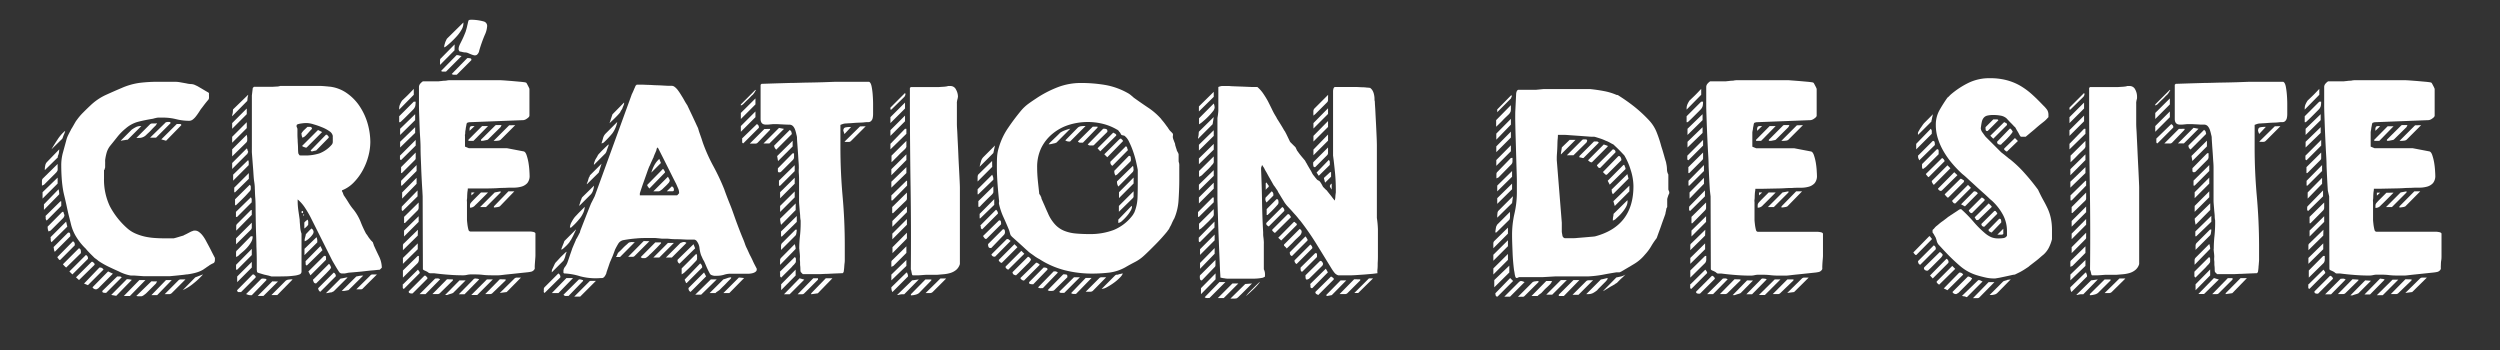 <?xml version="1.0" encoding="UTF-8"?>
<svg xmlns="http://www.w3.org/2000/svg" id="Calque_1" data-name="Calque 1" viewBox="0 0 642 90">
  <rect x="0" y="0" width="642" height="90" fill="#333333" stroke="none"/>
  <defs>
    <style>.cls-1{fill:#fff;}</style>
  </defs>
  <title>Plan de travail 1</title>
  <path class="cls-1" d="M14.8,42.92a6.68,6.68,0,0,1,0,.79,2,2,0,0,1-.5.73l-3,3-.53.23v-.52c0-.16,0-.37,0-.65a1.2,1.2,0,0,1,.15-.58L14.8,42.1Zm0,2.69v1.53L10.93,51V49.36Zm.23,3a2.2,2.2,0,0,1,.12.53,4.78,4.78,0,0,1,.06.53v.23l-3.93,4V52.47Zm.18-10.25c0,.12,0,.34-.06.67a2.57,2.57,0,0,1-.12.62,4,4,0,0,0-.18.47.84.84,0,0,0,0,.29l-3.34,3.28v-.29a4.34,4.34,0,0,1,.11-.91,1.74,1.74,0,0,1,.41-.85ZM11.69,55.46l3.81-3.75h.23v1.17L12,56.63a.88.88,0,0,1-.26-.41,2.91,2.91,0,0,1,0-.47Zm.53,2.75L16,54.4h.29a1.87,1.87,0,0,0,.09.35,2.34,2.34,0,0,0,.15.41v.3l-.12.23-.12.24L13,59.21l-.53.23a2.65,2.65,0,0,1-.23-1Zm.76,2.7,4-4,.3,1.29-4.05,4a1.12,1.12,0,0,1-.2-.44,3.15,3.15,0,0,1,0-.44ZM16.73,33.6a1.31,1.31,0,0,1-.09.38c-.06.18-.11.31-.14.38a6.76,6.76,0,0,0-.3.74,2.68,2.68,0,0,1-.23.55l-2.76,2.7Q14,37,14.8,35.8A9.69,9.69,0,0,1,16.73,33.6Zm-3,29.88,3.75-3.75.12,0A.33.33,0,0,1,18,60a2.86,2.86,0,0,1,.06.5v.17l-4,4a2.33,2.33,0,0,1-.24-1.06Zm5-1.52a.8.8,0,0,1,.47.76V63L15.5,66.71l-.12.06-.17-.06-.12-.12a.17.17,0,0,1-.06-.12,1.18,1.18,0,0,1-.23-.29c-.08-.12-.08-.19,0-.23ZM15.73,42.45a12.12,12.12,0,0,1,.41-3.19L17,36.12a6.61,6.61,0,0,1,.5-1.4c.21-.43.46-.9.73-1.41,0-.08.13-.24.27-.47l.44-.76c.15-.27.3-.53.44-.76a2.12,2.12,0,0,1,.32-.47,14.41,14.41,0,0,1,1.7-2c.66-.67,1.27-1.25,1.81-1.76A14.6,14.6,0,0,1,27,24.46c1.27-.58,2.69-1.21,4.25-1.87a17.34,17.34,0,0,1,4.66-1.32A39.41,39.41,0,0,1,40.81,21l1.06,0q.65,0,1.29,0c.42,0,.81,0,1.14,0l.55,0a7.93,7.93,0,0,1,1.53.15l1.46.26a6.41,6.41,0,0,0,1.2.18,2.69,2.69,0,0,1,1.26.35,4.24,4.24,0,0,1,.59.29l.91.53.94.56c.29.17.51.3.67.38s.28.23.26.35a3.42,3.42,0,0,0,0,.53v.58a.75.75,0,0,1-.08.29,1,1,0,0,1-.15.24,4.6,4.6,0,0,0-.38.44c-.18.21-.36.45-.56.7l-.55.73a3.57,3.57,0,0,1-.33.41l-.55.85c-.22.34-.45.67-.71,1a4.43,4.43,0,0,1-.82.85,1.51,1.51,0,0,1-1,.35,13.73,13.73,0,0,1-3.29-.41,13.82,13.82,0,0,0-3.34-.41H40.58a4.42,4.42,0,0,0-.65.12,6.3,6.3,0,0,0-.64.17c-1.25.2-2.47.44-3.66.74a8,8,0,0,0-3.31,1.72,14,14,0,0,0-2.14,2.14c-.61.77-1.24,1.56-1.91,2.38a5.38,5.38,0,0,0-.88,1.72A13.57,13.57,0,0,0,27,41.1c0,.08,0,.22,0,.41a6.13,6.13,0,0,1,0,.62v.64c0,.22,0,.34-.06.38a1.35,1.35,0,0,1-.06.27.37.37,0,0,1-.17.26v2.11a15.92,15.92,0,0,0,1.49,7.15,19.93,19.93,0,0,0,4.54,5.74A8,8,0,0,0,34.86,60a13.41,13.41,0,0,0,2.35.76,16.56,16.56,0,0,0,2.46.35q1.26.09,2.43.09h2.52c.35-.08.77-.2,1.26-.35s.89-.27,1.2-.35a1.92,1.92,0,0,1,.38-.21c.22-.1.43-.2.65-.32l.61-.32.41-.21a1.5,1.5,0,0,0,.35-.12,1.56,1.56,0,0,1,.41-.11H50a1.75,1.75,0,0,1,1,.29,4.62,4.62,0,0,1,.82.73,7.85,7.85,0,0,1,.67.91c.2.31.35.59.47.82s.23.43.44.82.44.82.68,1.29.45.91.67,1.32l.44.85v.47c0,.47-.14.76-.41.88a7,7,0,0,0-1.06.58,1.82,1.82,0,0,1-.29.21c-.16.1-.31.2-.47.32a4.87,4.87,0,0,1-.47.32,2.51,2.51,0,0,0-.29.21,8,8,0,0,1-2,.82,15.87,15.87,0,0,1-2.08.41c-.28,0-.69.09-1.23.14l-1.7.18-1.61.15-.91,0H37.82l-.9,0-1.29-.09-1.26-.09-.82,0A9.55,9.55,0,0,1,32,70.34a10,10,0,0,1-1.49-.64q-1.47-.65-2.73-1.26A21,21,0,0,1,25.28,67a6.36,6.36,0,0,0-.58-.47l-.41-.29-.44-.44-.68-.67-.67-.71c-.21-.23-.36-.41-.44-.52a15.18,15.18,0,0,1-2.34-2.85,11.18,11.18,0,0,1-1.47-3.37c-.11-.46-.28-1.14-.5-2s-.42-1.76-.61-2.66-.38-1.72-.56-2.46-.28-1.21-.32-1.41a30.53,30.53,0,0,1-.41-3.31C15.77,44.71,15.73,43.58,15.73,42.45Zm.53,25.31,4-4a.63.63,0,0,1,.43.35,1.47,1.47,0,0,1,.09.53V65L17,68.7a2.22,2.22,0,0,1-.38-.32L16.26,68a.05.05,0,0,1-.06-.06v-.12Zm5.8-2.28a.87.87,0,0,1,.53.76s0,.06,0,.06,0,0,0,.06v.11l-4,4-.77-.76Zm1.47,1.75h.23a1.1,1.1,0,0,1,.29.24,1.28,1.28,0,0,1,.24.29V68l-4,3.92-.77-.7Zm2,1.47h.23a1,1,0,0,1,.82.53l-4,4-1-.41Zm2.23,1,1.23.58L25.28,74a.9.9,0,0,1-.23.15l-.29.15H24.7a1,1,0,0,1-.94-.53Zm-1.47,5L30.09,71h.29a2.91,2.91,0,0,1,.47,0,1,1,0,0,1,.41.21l-4,4H27.1a2.53,2.53,0,0,1-.56-.06.32.32,0,0,1-.26-.35Zm6.27-3h.23a4.48,4.48,0,0,1,1.06.17l-4,4.1-1.29-.23ZM36.3,32.37l-3.52,3.52a2.35,2.35,0,0,0-.58.06l-.53.08a2.09,2.09,0,0,0-.41.09H31l2.81-2.81a8.49,8.49,0,0,1,1-.62,2.64,2.64,0,0,1,1.21-.32Zm1.05,39.55-4,4.1H31.79l4-4.1Zm3-40.31a.84.84,0,0,0-.14.23l-.15.3-.47.47c-.23.23-.48.48-.73.76s-.51.53-.76.76-.42.39-.5.47a2.57,2.57,0,0,1-1.88.82l-.35,0-.35,0,3.52-3.52a1,1,0,0,1,.64-.2l.82,0Zm0,40.66a.79.79,0,0,0-.14.24l-.15.29-2.46,2.46a4.11,4.11,0,0,1-.59.47,1.73,1.73,0,0,1-.47.29.6.6,0,0,1-.29.06h-.47l-.35,0L35,76l3.87-3.75ZM43,31.32h.47a.33.33,0,0,1,.35.29l-3.75,3.75H38.53l4.1-4h.17a.12.12,0,0,0,.09,0A.12.12,0,0,1,43,31.32Zm1.11,40.6-3.75,3.87H38.88l3.75-3.87Zm1.29-40.08h.82a.32.32,0,0,1,.35.3l-3.92,4-1.23-.35Zm2.23,39.91-3.52,3.51a1.08,1.08,0,0,1-.55.27c-.18,0-.37,0-.56,0l-.35,0-.35,0,3.57-3.58a.79.79,0,0,1,.56-.2,4.8,4.8,0,0,0,.55,0Zm4.51-1.29a18,18,0,0,1-2.4,2.28,11.86,11.86,0,0,1-2.81,1.76l3.22-3.28Z"></path>
  <path class="cls-1" d="M63.72,24.46v.06a3.88,3.88,0,0,0-.17.94c0,.39-.1.58-.18.58l-3.75,3.81v-.29a3.34,3.34,0,0,0,.18-.85c0-.37.05-.58.05-.62l3.87-3.75Zm-.35,3.4v1.46l-3.75,3.75V31.61Zm0,3.52V32.9l-3.75,3.75V35.13Zm0,3.22a3.76,3.76,0,0,0,.06.38,3.36,3.36,0,0,1,.06.38V36a.9.9,0,0,1-.3.65l-3.57,3.51V38.35Zm0,3.51q.12.06.18.36a.75.75,0,0,0,.17.41v.23a.66.66,0,0,0-.17.32q-.06.21-.18.21l-3.75,3.75V41.86Zm.35,3a1.51,1.51,0,0,1,.15.47,3.71,3.71,0,0,1,0,.47v.35l-4,4V44.85Zm.18,3.34v1.47l-3.52,3.45h-.23V48.19Zm.23,3a.84.84,0,0,1,.27.41c0,.12,0,.27,0,.47a1.25,1.25,0,0,1-.08.53,2.82,2.82,0,0,1-.44.52c-.24.28-.54.6-.91,1l-1.08,1.08c-.36.36-.79.77-1.29,1.24h-.24V51.18Zm.29,3.22a1,1,0,0,1,.21.47,4.22,4.22,0,0,1,0,.53v.29l-3.75,3.75h-.29V54.4Zm.24,3.28v1.23l-4,4.05V58a.81.81,0,0,1,.29-.56l3.51-3.52Zm0,3.23v1.26a.88.88,0,0,1-.24.55l-3.8,3.75V61.2Zm.23,3.51a2.82,2.82,0,0,1-.38,1.44,7.37,7.37,0,0,1-.91,1.29,10.23,10.23,0,0,1-1.14,1.14c-.41.35-.77.66-1.08.94a1,1,0,0,1-.35.29,1.08,1.08,0,0,1-.41.18V64.77a.64.64,0,0,1,.29-.52l3.51-3.58Zm-.23,3.23v1.58l-3.75,3.75h-.29V68Zm.23,6.56h.3l.26.26c.14.14.21.23.21.26l0,.12,0,.12L61.91,75h-.77a.5.5,0,0,1-.2-.27c-.06-.13-.07-.22,0-.26Zm-.23-3.23V68.7l-3.75,3.75V71Zm2.28,4.52a.39.39,0,0,1,.24-.18.93.93,0,0,1,.29-.06,3.66,3.66,0,0,1,.59.06c.23,0,.35.1.35.18v.17l-3.75,3.87h-.29a1.93,1.93,0,0,1-.62-.09l-.56-.2Zm-1-2.29q0-.76,0-2.43t-.09-3.75c0-1.39-.08-2.84-.12-4.37s-.06-3-.08-4.36,0-2.63-.09-3.72-.08-1.9-.12-2.4c0-.24,0-.82-.15-1.76s-.18-1.94-.26-3-.16-2.08-.23-3-.12-1.52-.12-1.75V37.67q0-1,0-2.31t0-2.58V29.35c0-.64,0-1.29,0-2s0-1.27,0-1.82V24.52l.23-1.93.3-.3.93,0q.7,0,1.44,0t1.41,0l1,0,1-.06a2.87,2.87,0,0,0,1-.17h9.79l.53,0,.91.06.93.08a5.48,5.48,0,0,0,.62.06A9.56,9.56,0,0,1,89.18,24a12.51,12.51,0,0,1,3.25,3.4,15.94,15.94,0,0,1,2,4.4,17.63,17.63,0,0,1,.67,4.68,14.37,14.37,0,0,1-.5,3.61,16,16,0,0,1-1.46,3.66,14.29,14.29,0,0,1-2.32,3.13,8.42,8.42,0,0,1-3,2v.23a1.8,1.8,0,0,1,.26.53c.1.27.16.45.2.52.39.55.8,1.18,1.23,1.88a14.07,14.07,0,0,0,1.35,1.87,13,13,0,0,1,1.7,2.93C93,58,93.51,59.07,94,60a5.35,5.35,0,0,1,.5.7,5.24,5.24,0,0,0,.56.76,2.14,2.14,0,0,0,.35.41l.35.36a2.08,2.08,0,0,0,.12.38A1.86,1.86,0,0,1,96,63c.35.78.78,1.7,1.29,2.75a6.93,6.93,0,0,1,.76,2.93v.06l-.53.53c-.31,0-.84.08-1.58.14s-1.53.14-2.35.24-1.6.17-2.34.23S90,70,89.74,70a4.42,4.42,0,0,0-.65.12l-.58.11h-.59a.93.93,0,0,1-.85-.41l-.56-.88-.67-1.14c-.33-.56-.54-.93-.61-1.08l-5.51-11a27.65,27.65,0,0,0-1.44-2.43,9.7,9.7,0,0,0-1.84-2.08v.35A17.82,17.82,0,0,0,76.61,54c.12.8.24,1.61.35,2.44,0,.54.08,1.14.12,1.78A6.69,6.69,0,0,0,77.43,60V69.7a.78.78,0,0,1-.55.79,5.71,5.71,0,0,1-1,.26c-.9.12-1.65.19-2.26.21L71.4,71H70.17l-.44,0L69,70.78l-.79-.18a4.1,4.1,0,0,1-.58-.14l-.79-.24a5.18,5.18,0,0,1-.68-.23.4.4,0,0,1-.17-.26A1.35,1.35,0,0,1,66,69.46Zm5.45,2.81L67.65,76H66.18l3.75-3.75Zm3.75-.52-3.93,4H69.7l3.51-3.52a1.35,1.35,0,0,1,.82-.44,7,7,0,0,1,.94-.08Zm1-39.38a1.5,1.5,0,0,0,.12.35,1.91,1.91,0,0,1,.12.35V34.6q0,.52.06,1.35c0,.54.06,1.07.08,1.58s0,1.13.09,1.87l.29.47a2,2,0,0,0,.47.06h.82a12.12,12.12,0,0,0,3.81-.53,7.88,7.88,0,0,0,3.17-2.22,1.14,1.14,0,0,0,.29-.71v-.76a.91.91,0,0,0,0-.23,1,1,0,0,1,0-.24v-.35a1.88,1.88,0,0,0-.88-1.2,8.64,8.64,0,0,0-1.87-1,18.32,18.32,0,0,0-2.11-.74A6.82,6.82,0,0,0,79,31.61l-.64,0c-.31,0-.63.05-.94.09a6.38,6.38,0,0,0-.85.17c-.25.08-.38.18-.38.3Zm1.23,2a.91.91,0,0,1,.12-.26,1.31,1.31,0,0,1,.18-.26,4.14,4.14,0,0,1,.61-.65l.67-.64h.36a2.54,2.54,0,0,1,.41,0,.8.8,0,0,1,.41.32.58.58,0,0,1-.06.2.38.38,0,0,1-.18.21l-.35.38-.5.56c-.17.19-.35.38-.52.55a1.94,1.94,0,0,1-.39.33l-.26.14a.57.57,0,0,1-.2.09,3.77,3.77,0,0,1-.18-.5A2.15,2.15,0,0,1,77.43,34.36Zm.3,19.81c.11,0,.17.09.17.26s-.06.27-.17.27-.24-.09-.24-.27S77.57,54.17,77.73,54.17Zm-.06-16.76a.05.05,0,0,1,.06-.06l4-4,1.05.53-4,4h-.23L78,37.73c-.2-.06-.29-.1-.29-.14l-.06-.06Zm.52,17.75-.23.3v-.53ZM79,56.4a2.37,2.37,0,0,1,.15.46,3.51,3.51,0,0,1,0,.53v.29a1.82,1.82,0,0,1-.47.56,3,3,0,0,1-.53.44V57.16a1.59,1.59,0,0,1,.36-.38A3.42,3.42,0,0,1,79,56.4ZM80,58.68a1.15,1.15,0,0,1,.53.88,1.27,1.27,0,0,1-.26.67,5.59,5.59,0,0,1-.65.76,5.49,5.49,0,0,1-.76.65,2.15,2.15,0,0,1-.62.32v-.53l.18-.7a3.54,3.54,0,0,0,.12-.58l.67-.71A9,9,0,0,1,80,58.68Zm1.29,2.23A2.51,2.51,0,0,1,81.48,62v.24l-3.29,3.28V63.9Zm-2.87,6.38a.15.15,0,0,1,.06-.11.46.46,0,0,1,.06-.18l3.75-3.81.52,1.06-4,3.92a.36.36,0,0,1-.32-.35c0-.19,0-.35,0-.47Zm4.8-1.58h.18a.29.29,0,0,1,.32.29c0,.2,0,.36,0,.47v.24l-4,4-.53-1ZM83.7,34.6h.24s.08,0,.14.12l.15.17a.94.94,0,0,1,.18.24.59.59,0,0,1,0,.23l-3.22,3.28-.44.09-.61.15H80l-.12-.12-.11-.12ZM80.48,71.75l4-4a1.21,1.21,0,0,1,.33.44,1.65,1.65,0,0,1,.2.5.85.85,0,0,1-.2.38,4,4,0,0,1-.33.38c-.11.12-.33.34-.64.68l-1,1-1,1-.65.64h-.17a.53.53,0,0,1-.47-.38,1.53,1.53,0,0,1-.18-.61ZM81.71,74l4-4a1,1,0,0,1,.53.94v0l-4,4a1.16,1.16,0,0,1-.53-.88Zm7.56-2.75-3.52,3.51a.87.87,0,0,1-.26.15.75.75,0,0,0-.26.15,5,5,0,0,0-.77.12,6,6,0,0,1-.76.11l3.75-3.75a6.63,6.63,0,0,0,.68-.11l.85-.18h.29Zm4-.47L89.5,74.5l-.58.12-.53.09-.41,0h-.23L91.5,71l.58-.11a4.89,4.89,0,0,1,.94-.12h.23Zm3.52-.29L93.25,74a.65.65,0,0,1-.52.3H91.5l3.57-3.52a.64.64,0,0,1,.5-.29h1.2Z"></path>
  <path class="cls-1" d="M106.26,24.34l-3.75,3.81V27.8a2.51,2.51,0,0,1,.24-1.05,5.22,5.22,0,0,1,.52-.94l.62-.59c.29-.27.59-.56.91-.88s.6-.61.87-.9l.59-.62Zm0,1.76h.47a5.54,5.54,0,0,1-.09,1.12,2.16,2.16,0,0,1-.56.93l-.9.91-1.09,1.09c-.35.35-.65.64-.91.87a2,2,0,0,1-.43.36h-.24V29.85Zm.35,3.22v1.53l-3.86,3.81V33.07Zm0,3.34v1.47l-3.86,3.75V36.41Zm-3.86,7.27,4-4v1.46L103,41.1a.32.32,0,0,1-.29-.35v-.82Zm4-.76v.76c0,.2,0,.4,0,.62a.64.64,0,0,1-.21.55l-3.34,3.34H103V42.92Zm.23,3.22v1.52l-3.75,3.75H103V46.43Zm-3.81,10.78a.43.43,0,0,1,.06-.17l4-4.1v1.52l-3.81,3.75a.36.36,0,0,1-.27-.35c0-.2,0-.35,0-.47Zm3.81-7.5V47.2L103.27,51V49.42Zm.3,14.83-3.81,3.75V63a.66.66,0,0,1,.29-.53L107.32,59Zm0,2V64l-3.81,3.75V66.24Zm0,3.22h.29v.88a1.47,1.47,0,0,1-.29.94l-3.81,3.75V69.46ZM103.51,73l3.81-3.75a3.54,3.54,0,0,1,.29.38.76.76,0,0,1,.17.38v.06s0,.06,0,.06,0,0,0,0l-.06.06-4,4a.34.34,0,0,1-.29-.38V73Zm4-21v1.38a1,1,0,0,1-.23.61L104,57.27h-.23V55.69Zm0,3.52v1.46l-3.75,3.75V59.21ZM105,74.79l4-4h.24a1,1,0,0,1,.26.23l.26.3v.23l-3.75,3.75a.21.21,0,0,1-.17.06h-.24a1.22,1.22,0,0,1-.41-.09.36.36,0,0,1-.23-.38Zm3.46-25.89q-.06-.82-.15-2.52c-.06-1.14-.12-2.42-.17-3.84S108,39.61,108,38s-.15-3.1-.21-4.55-.1-2.73-.14-3.86-.06-2-.06-2.52V22.35a1.32,1.32,0,0,1,.32-.85,3.18,3.18,0,0,1,.68-.61h4l.47-.06c.27,0,.56-.07.88-.09s.6,0,.88-.09l.52-.06h12.78q.34,0,1.29.06l2,.15,2,.18c.61.05,1,.1,1.26.14a.88.88,0,0,1,.29.06.65.65,0,0,1,.24.12c.11.19.27.49.47.88a4.73,4.73,0,0,1,.29.64v6.86c0,.23-.21.49-.62.76a2,2,0,0,1-.9.41l-13.77.53a1.58,1.58,0,0,0-.47.08q-.3.09-.3.15a1.76,1.76,0,0,0-.14.53l-.15.76a2.49,2.49,0,0,1-.06.47,3.91,3.91,0,0,0-.08.61c0,.22,0,.41-.06.59s0,.28,0,.32v2.76l1,.41h9.79l4.28.82c.31.07.56.4.76,1a12.9,12.9,0,0,1,.47,1.88c.11.68.19,1.34.23,2s.06,1.06.06,1.26a2.88,2.88,0,0,1-.59,2,3.2,3.2,0,0,1-1.52.91,7.43,7.43,0,0,1-2.05.26c-.74,0-1.47,0-2.17.06-.35,0-1,0-1.87.06s-1.86.07-2.88.09L122,48.4l-1.87,0c0,.11,0,.34-.06.67s-.07.68-.09,1,0,.74-.06,1.09,0,.58,0,.7,0,.4,0,1,0,1,0,1.32v.58c0,.24,0,.47,0,.71s0,.52,0,.88q0,.29.09,1.05a9.9,9.9,0,0,0,.15,1,6.46,6.46,0,0,0,.17.7.55.55,0,0,0,.59.35h15.29a5.78,5.78,0,0,1,.65.09c.35.06.56.18.64.38v4.8c0,.16,0,.44,0,.85s-.05.84-.08,1.29-.07.88-.09,1.29,0,.7,0,.85a1.36,1.36,0,0,1-.88.76,9,9,0,0,1-1.17.18l-1.61.17-2.26.24c-.78.08-1.49.15-2.14.23s-1.06.12-1.26.12h-1.17c-.94,0-1.9,0-2.87-.12s-2-.11-2.93-.11a4.6,4.6,0,0,0-1.08.11,4.46,4.46,0,0,1-1,.12q-1.87,0-3.75-.15c-1.25-.09-2.5-.22-3.75-.38l-.47,0c-.27,0-.43,0-.47,0A.85.85,0,0,1,110,70a1.1,1.1,0,0,0-.35-.24,5.26,5.26,0,0,0-.61-.29c-.3-.12-.44-.25-.44-.41l-.06-18.63Zm3.63,22.61a3,3,0,0,1,.47,0,1.48,1.48,0,0,1,.47.21l-3.75,3.81h-1.53l4-4Zm4.22.24V72l-3.28,3.22a.87.87,0,0,1-.62.3h-1.37l3.75-3.81Zm.41-58.83L113,16.67V15.44a.69.69,0,0,1,.29-.53l3.46-3.51Zm.53,1.23h.23a2.66,2.66,0,0,1,.53.12,3,3,0,0,0,.53.11l-4,4h-.41l-.47,0c-.19,0-.31-.05-.35-.21ZM119,6a3.29,3.29,0,0,1-.5,1.67,9.68,9.68,0,0,1-1.2,1.64,20.85,20.85,0,0,1-1.47,1.5q-.77.7-1.29,1.11l-.26.15a.52.52,0,0,1-.21.09v-.24a3.58,3.58,0,0,1,.18-.76,3.53,3.53,0,0,1,.29-.76l.12-.26a.8.8,0,0,1,.18-.27L119,5.77Zm.58,66-3.22,3.22a3,3,0,0,1-.65.24,7.85,7.85,0,0,0-.87.29h-.53L118,72ZM120,14.91h.23a2.86,2.86,0,0,1,.5.06.33.33,0,0,1,.32.35l0,.12-3.75,3.75H117a4.05,4.05,0,0,1-.52,0A.94.94,0,0,1,116,19Zm-2.23-2.23a2.43,2.43,0,0,1,.09-.7,5.57,5.57,0,0,1,.29-.7c.14-.28.33-.65.56-1.12s.53-1.15.88-2.05c.19-.66.31-1.09.35-1.29s.1-.44.18-.76a5,5,0,0,1,.2-.79c.06-.13.3-.2.73-.2a12.22,12.22,0,0,1,3.17.44,1.18,1.18,0,0,1,.88,1.17A6.19,6.19,0,0,1,124.48,9a36.83,36.83,0,0,0-1.4,3.93,1.76,1.76,0,0,1-.65,1.17,1,1,0,0,1-.73.09,4.46,4.46,0,0,1-.73-.24c-.24-.09-.49-.2-.76-.32a2.19,2.19,0,0,0-.88-.17,4.42,4.42,0,0,1-.65-.12,4.39,4.39,0,0,0-.64-.12,1.73,1.73,0,0,1-.18-.26Q117.74,12.74,117.8,12.68Zm4.28,58.83.5.06a1,1,0,0,1,.5.18l-3.75,3.81h-1.47l3.75-3.81a.39.39,0,0,1,.24-.18A.85.85,0,0,1,122.08,71.51Zm1.76-39.14h1.52l-3.75,3.81h-1.29v-.29Zm-1.93,0-1.29,1.23a.67.67,0,0,0,0-.17.82.82,0,0,1,0-.18,1.24,1.24,0,0,1,.14-.67c.1-.14.33-.21.68-.21Zm3.45,17.05-.64.65-1,1c-.35.35-.68.68-1,1s-.53.5-.65.62a1.66,1.66,0,0,1-1.35.64c0-.2,0-.42,0-.67a1.08,1.08,0,0,1,.32-.68c.16-.19.39-.44.68-.73l.82-.82c.25-.25.59-.58,1-1Zm-3.45,0-.83.76v-.76Zm4.68,22.33-4,4h-1.53l4-4Zm2-22.62v.29l-3.75,3.75h-1.52l3.75-3.75Zm-1.52-16.76a.6.6,0,0,1,.53-.26,5.63,5.63,0,0,0,.58,0h.65l-.24.52-3.28,3.23s-.16.09-.5.14l-.73.15h-.53v-.29Zm2.81,39.38V72l-3.34,3.22a.85.85,0,0,1-.61.3H124.6l3.75-3.81Zm2.46-39.61-3.75,3.75a1.14,1.14,0,0,1-.64.23,6.28,6.28,0,0,1-.76.06h-.41l4-4Zm-1.75,17h1.52L128.35,53a2.13,2.13,0,0,1-.73.2,5.8,5.8,0,0,1-.79.09V53Zm3.22,22.15L130.11,75l-1.76.23,3.81-3.75a1,1,0,0,1,.61-.2l.74,0Z"></path>
  <path class="cls-1" d="M139.66,74.56a3,3,0,0,1,0-.44.71.71,0,0,1,.2-.38l3.52-3.52a1,1,0,0,1,.53.88v.12l-4.05,4a.36.36,0,0,1-.23-.32Zm5.8-9.73v.06a2.61,2.61,0,0,0-.26.76,4.26,4.26,0,0,1-.27.82l-.11.24-.12.23-3,3V69.7a2.05,2.05,0,0,1,.06-.39.9.9,0,0,1,.17-.38c.08-.19.21-.47.39-.85a3.54,3.54,0,0,1,.32-.61c.11-.12.3-.31.55-.59L144,66l.85-.82c.28-.25.47-.44.59-.55Zm1.7,6.57-3.75,3.86h-1.7l3.75-3.86Zm.76-12.49c0,.12-.13.33-.26.62l-.44.94c-.16.33-.32.63-.47.91a2.72,2.72,0,0,1-.35.52,2,2,0,0,1-.35.53c-.2.23-.41.47-.65.7s-.47.45-.7.65a2.18,2.18,0,0,1-.53.35V63.9c.12-.32.27-.72.47-1.21a7.23,7.23,0,0,0,.29-.79Zm-3,11.31a.27.27,0,0,1-.23-.29v-.41a1.77,1.77,0,0,1,.41-1,4.19,4.19,0,0,0,.58-1l.24-.67c.12-.34.24-.71.38-1.12s.26-.78.38-1.11.2-.56.23-.67.11-.3.21-.53.2-.49.32-.76.23-.52.32-.74a1.29,1.29,0,0,0,.15-.44,1.78,1.78,0,0,0,.24-.35c.11-.19.23-.41.35-.64s.22-.44.32-.62a.89.89,0,0,0,.15-.38c0-.15.19-.58.46-1.29s.57-1.45.88-2.25.61-1.55.88-2.23.45-1.12.53-1.32.24-.48.5-1l.5-1,9.49-26.08c0-.07.1-.22.2-.44s.2-.43.3-.67.19-.46.29-.67a5.08,5.08,0,0,0,.2-.5l.3-.29h1.75l1.18.05c.62,0,1.3.07,2.05.09s1.42.05,2,.09l1.23.06c.27,0,.53,0,.76,0a1.18,1.18,0,0,1,.76.26,4.25,4.25,0,0,1,.82.82c.24.32.45.63.65.94s.27.45.47.76.38.63.55.94.34.6.5.85.25.4.29.44c.12.27.32.69.59,1.26s.56,1.16.85,1.79.56,1.19.79,1.7.39.84.47,1,.12.36.23.73.26.78.41,1.21.3.83.41,1.2l.24.73a42.43,42.43,0,0,0,2.69,6,56.63,56.63,0,0,1,2.82,6c.07.24.25.72.52,1.44s.6,1.57,1,2.55.75,2,1.14,3.1.77,2.12,1.14,3.08.7,1.79,1,2.49.45,1.17.53,1.4a7.39,7.39,0,0,0,.47,1.09c.27.57.45,1,.52,1.14a9,9,0,0,0,.42.85c.19.37.39.77.58,1.2s.39.83.59,1.2l.41.79v.24a.65.65,0,0,1-.24.5,1.85,1.85,0,0,1-.55.32,3.08,3.08,0,0,1-.68.17,3.38,3.38,0,0,1-.53.06h-4.74a5.45,5.45,0,0,0-1.67.27,6.2,6.2,0,0,1-1.79.26c-.31,0-.57,0-.76,0a3.08,3.08,0,0,1-.82-.26l-.12-.12-.11-.12c-.36-.66-.62-1.2-.8-1.61s-.42-1-.73-1.67a3.71,3.71,0,0,1-.41-.76c-.19-.43-.31-.68-.35-.76a8.9,8.9,0,0,1-.41-1.94,3.5,3.5,0,0,0-.82-1.81,1.13,1.13,0,0,0-.23-.15.71.71,0,0,0-.3-.09c-.31,0-.83,0-1.55,0s-1.49-.07-2.31-.09-1.61,0-2.35-.09-1.27-.06-1.58-.06l-.5,0-.85-.09-.88-.08-.47,0h-1.11c-1.09,0-2.18,0-3.25.11a30.55,30.55,0,0,0-3.19.41,2,2,0,0,0-1.44.91c-.29.49-.58,1-.85,1.56l-.23.64-.38,1-.39.9c-.11.28-.19.45-.23.53s-.11.27-.21.56-.2.6-.32.94-.22.64-.32.93a2.56,2.56,0,0,0-.15.56q-.47,1.17-1.05,1.23c-.39,0-1,.06-1.7.06a15.34,15.34,0,0,1-3.93-.5A16,16,0,0,0,144.93,70.22Zm3.75,1.53h.3a1.82,1.82,0,0,1,.38.08,1.31,1.31,0,0,0,.38.09v.24L146,76h-.41a2.94,2.94,0,0,1-.44,0,.72.72,0,0,1-.44-.32Zm1.47-18.46a3.91,3.91,0,0,1-.5,1.64,6,6,0,0,1-1,1.47c-.15.19-.34.41-.55.64s-.42.45-.62.64-.51.49-.82.77h-.29a3.14,3.14,0,0,1,.47-1.5,7.88,7.88,0,0,1,.82-1.26l.52-.55c.24-.26.48-.51.74-.77l.73-.73a4.11,4.11,0,0,0,.47-.53ZM153,72.16l-4,4h-1.53l3.75-3.75a.66.66,0,0,1,.53-.29H153Zm-.47-24.44a4.25,4.25,0,0,1-.23,1.15,2.71,2.71,0,0,1-.53,1l-3,3v-.23a7.16,7.16,0,0,0,.24-.71,3.06,3.06,0,0,1,.29-.76.89.89,0,0,1,.12-.35.7.7,0,0,1,.11-.18l3.05-3Zm1.23-3.4-3.05,3v-.23a3.39,3.39,0,0,0,.3-.76c.11-.39.19-.65.23-.77a.65.65,0,0,0,.18-.29.94.94,0,0,0,.06-.23l3-3Zm2.52-7.09v.12c0,.08-.13.32-.26.71s-.23.66-.27.82l-.11.23-.12.23-3,3V42.1a2.91,2.91,0,0,1,.18-.62,3.05,3.05,0,0,1,.29-.67c.08-.12.19-.29.32-.53a1.6,1.6,0,0,0,.21-.41,4,4,0,0,1,.5-.58c.25-.28.52-.56.82-.85s.57-.57.85-.82l.58-.56Zm2.23-5.91a7.24,7.24,0,0,1-1.26,2.93,27.19,27.19,0,0,1-2.26,2.4.63.63,0,0,0-.23.09.67.67,0,0,1-.3.08c.12-.35.25-.78.39-1.28a2.62,2.62,0,0,1,.67-1.23Zm1.76-5v.29a2.59,2.59,0,0,1-.21.62c-.14.33-.22.55-.26.67s-.19.29-.33.53a1.79,1.79,0,0,0-.2.41,7.64,7.64,0,0,1-.5.58c-.25.28-.53.56-.82.85s-.58.57-.85.82-.47.44-.58.56l.76-2.29Zm2.16,35.86.3,0,.29,0L159.23,66h-1.06a2,2,0,0,0,.3-.53c.11-.27.19-.45.23-.53l.47-.44a10,10,0,0,0,.73-.73c.26-.27.52-.53.79-.76s.47-.41.59-.53a.82.82,0,0,1,.5-.26A5.4,5.4,0,0,1,162.39,62.14Zm4.34-.24L163,65.71a.72.72,0,0,1-.53.24h-1.17l4-4.05Zm2.05-24.08a1,1,0,0,0-.15.26,1.24,1.24,0,0,0-.08.27,1.34,1.34,0,0,1-.12.41l-.26.61c-.1.22-.19.43-.27.65a1.86,1.86,0,0,0-.12.38,2.13,2.13,0,0,0-.2.38l-.32.7c-.12.26-.23.5-.33.74a1.64,1.64,0,0,1-.2.41c-.2.46-.43,1.09-.7,1.87l-.82,2.31c-.28.77-.59,1.69-.94,2.79v.53h9.55s.12-.07.23-.21.22-.24.3-.32v-.24a2.92,2.92,0,0,0-.3-1.14c-.19-.45-.35-.81-.47-1.08-.35-.67-.78-1.51-1.28-2.52s-1-2-1.5-3-1.08-2.14-1.79-3.55Zm-.53,24.38h1.47v.23q-.65.7-1.14,1.2l-1,1c-.33.33-.62.59-.85.79a2.61,2.61,0,0,1-.5.47,1.82,1.82,0,0,1-.44.29.24.24,0,0,1-.17.06h-.24a3,3,0,0,1-.47,0,.93.93,0,0,1-.41-.26ZM166.2,47.49l.06-.06.06-.06,3.93-4a1,1,0,0,1,.29.35,4.41,4.41,0,0,1,.23.41v.17l-4,4.11a3.38,3.38,0,0,1-.35-.44A.9.9,0,0,1,166.2,47.49Zm3.52-5.63-2.46,2.46a9.9,9.9,0,0,1,.76-1.87,6.13,6.13,0,0,1,1.29-1.64Zm1.81,3.52.27.5a1.55,1.55,0,0,1,.2.5.87.87,0,0,1-.08.23l-.15.29-.38.41a8.2,8.2,0,0,1-.59.59l-.61.58a1.56,1.56,0,0,1-.47.36.85.85,0,0,1-.56.29h-1.38Zm1.53,17-3.75,3.75h-1.53l3.75-3.75Zm2.75-.23a.9.9,0,0,1,.24.08,1.13,1.13,0,0,1,.23.15l-3.75,3.75H171l3.75-3.75a1.68,1.68,0,0,0,.35-.12,1.47,1.47,0,0,1,.41-.11h.29Zm-3.28-14.3a.88.88,0,0,1,.53.88.34.34,0,0,1-.41.38l-.65,0h-.76ZM174,66.71l4.1-4,.41,1.06-4,3.93a.88.88,0,0,1-.52-.88Zm4.8-1.53a1,1,0,0,1,.2.44,3.63,3.63,0,0,1,0,.5,2.46,2.46,0,0,1,0,.41.91.91,0,0,1-.2.41l-.59.62c-.27.29-.56.59-.88.91s-.61.6-.9.87l-.62.59a2,2,0,0,1-.38.29c-.18.12-.3.2-.38.24V68.93Zm1,2.47a1.16,1.16,0,0,1,.52.93v.12l-4,4a.21.21,0,0,1-.12-.05.3.3,0,0,1-.11-.18c0-.08-.1-.22-.18-.41s-.1-.29-.06-.29Zm-3,6.32,4-4,.53,1-4,4a1,1,0,0,1-.52-.94Zm7.26-2.22-4,3.92h-1.52l4-3.92Zm1.7,0a10,10,0,0,0,1-.33,3.11,3.11,0,0,1,1-.2v.18a1.71,1.71,0,0,1-.35.41c-.23.23-.51.51-.82.84s-.63.67-1,1l-.85.85-.55.38a1.52,1.52,0,0,0-.44.38h-1.52Zm5.33-.35-3.8,3.86h-1.53l4-4Z"></path>
  <path class="cls-1" d="M194,23.06s0,.05.06.05l.06.06-.12.12a2.54,2.54,0,0,1-.32.56,3.09,3.09,0,0,1-.38.49,4.1,4.1,0,0,0-.53.5c-.23.26-.49.51-.76.76s-.53.5-.76.74l-.47.47-.23.14-.3.15v-.29Zm0,2.22v1.53l-3.75,3.75V29Zm0,3.34v1.47l-3.75,3.75V32.37Zm-3.51,7,3.87-3.75a.84.84,0,0,1,.52.71.12.12,0,0,1,0,.09.1.1,0,0,0,0,.08l0,.06-4,4a.34.34,0,0,1-.29-.38v-.85Zm7.26-2.52v.24l-3.22,3.34a.81.81,0,0,1-.61.2l-.62,0h-.76l3.75-3.75Zm7.5,30.83a30,30,0,0,1,.18-3.32,29.65,29.65,0,0,0,.18-3.31v-.64a7.37,7.37,0,0,1-.12-1c0-.49-.08-1-.12-1.52s-.08-1-.12-1.49-.05-.81-.05-1V49.22c0-.76,0-1.56,0-2.38s0-1.58-.06-2.28,0-1.17,0-1.41,0-.77-.06-1.49-.09-1.5-.15-2.32-.11-1.61-.17-2.37-.09-1.3-.09-1.61-.1-.59-.18-.94a8.22,8.22,0,0,0-.29-1.05,2.67,2.67,0,0,0-.5-.91,1.26,1.26,0,0,0-.85-.44L202,32l-1.23-.06-1.2-.06-.73,0-.35,0-.62.06-.64.06-.38,0h-.18c-.9,0-1.35-.49-1.35-1.46V21.77l.24-.24,3.69-.12L203,21.3c1.39,0,2.78-.07,4.19-.09s2.76-.05,4.07-.09L214.6,21h8.56c.31.12.53.52.67,1.21a17.63,17.63,0,0,1,.29,2.25q.09,1.23.09,2.37v2.41a5,5,0,0,1-.09,1,1.5,1.5,0,0,1-.38.79,1,1,0,0,1-.82.33c-.19,0-.52,0-1,.06s-.92.06-1.43.08-1,.05-1.44.09-.77.06-1,.06l-.85.06a2.42,2.42,0,0,0-.85.17,1,1,0,0,0-.27.09.86.86,0,0,1-.26.09v1.17c0,.55,0,1.12,0,1.7s0,1.15,0,1.7v1.17q0,6.33.56,12.6T216.94,63v3.69c0,.23,0,.52-.05.88s-.07.7-.09,1-.07.78-.15,1.29l-.23.29-2.26.09-1.9.09c-.67,0-1.21.06-1.64.06h-4.46l-.52-.53s-.07-.16-.09-.47,0-.68-.06-1.11,0-.87-.06-1.32,0-.81,0-1.08c0,0,0-.33-.06-.85S205.28,64.17,205.28,63.9Zm-3.92-30.83-3.75,3.75h-1.53l4-4Zm-2.52,4.28,4-4s.09,0,.15.12.11.11.15.11a1.6,1.6,0,0,1,.17.47,3.4,3.4,0,0,1,.06.35l-4,4A1.31,1.31,0,0,1,199,38a.9.9,0,0,1-.18-.5Zm4.74-1.23v1.47l-3.75,3.75-.23-1.29Zm-3.8,7.21a.62.62,0,0,1,.05-.18l3.75-3.81h.36v.88a1.06,1.06,0,0,1-.36.88l-3,3a.69.69,0,0,1-.27.12,1,1,0,0,1-.26,0c-.16,0-.25-.11-.26-.35s0-.39,0-.47Zm4.33-.94v1.52l-3.75,3.75h-.29V46.38Zm0,20.27a2.91,2.91,0,0,1,.15.53,3.44,3.44,0,0,1,.09.53v.18l-4,4.1a1.89,1.89,0,0,0,0-.3,1.58,1.58,0,0,1,0-.23c0-.2,0-.42,0-.67a.94.94,0,0,1,.27-.62Zm-3.81,7.21a.22.22,0,0,1,.06-.17L204.11,66a.8.8,0,0,1,.27.41,2.77,2.77,0,0,1,0,.46.27.27,0,0,1,0,.12.27.27,0,0,0,0,.12v.17a1.7,1.7,0,0,1-.3.44,2.1,2.1,0,0,1-.47.5,4.76,4.76,0,0,1-.55.62l-.91.91-.91.9-.61.62a.49.49,0,0,1-.3-.5v-.85Zm3.81-24.26v1.53l-3.75,3.75V49.36Zm0,3.52v1.52l-3.75,3.75V52.88Zm-3.75,7,4-3.92v1.7l-3.75,3.8a5.2,5.2,0,0,1-.15-.67,5.31,5.31,0,0,1-.09-.61v-.3Zm4.28-.7v1.52l-3.81,3.75h-.23V59.44Zm0,3.51a5.14,5.14,0,0,1-.09.82,1.55,1.55,0,0,1-.2.65l-3.75,3.75v-.41c0-.2,0-.42,0-.67a1.14,1.14,0,0,1,.2-.62l3.52-3.52Zm-.29,10.26v1.52L200.6,74.5V73Zm2.22,2.58-3.75,3.75h-1.46l4-4.1Zm3.52-.35v.35l-3.52,3.51a.68.68,0,0,1-.49.24h-1.21l4-4.1Zm2,0h1.7l-3.75,3.86-1.7.24v-.24Zm4.51-37.92c0-.46.19-.74.56-.82a5.82,5.82,0,0,1,1.08-.11h.35l-1.7,1.81a2.58,2.58,0,0,1-.14-.41,3.23,3.23,0,0,0-.15-.41Zm5.74-1.11-3.75,3.75a.83.83,0,0,1-.52.27,5.82,5.82,0,0,1-.59,0,1.28,1.28,0,0,1-.29,0l-.3-.06,4-3.93Z"></path>
  <path class="cls-1" d="M232.41,23.88a.15.15,0,0,0,.06.11.17.17,0,0,0,.06.12,1.37,1.37,0,0,1-.29.76l-3.34,3.28h-.24v-.52Zm0,2.46v1.52l-3.75,3.75V30.09Zm0,3.34v1.46l-3.75,3.75V33.43Zm0,3.39h.35v1.29l-4.1,4V36.94Zm.35,3.11v.76c0,.35,0,.61,0,.76a1.65,1.65,0,0,1-.5.71c-.12.11-.34.33-.68.64s-.67.65-1,1-.69.67-1,1-.53.5-.64.62v-1.7Zm0,3.46V41.1L228.9,45V43.45Zm0,3.28v1.52l-3.86,3.75V46.67Zm0,3.51h.18v1.23l-3.75,3.81h-.29V50.18Zm0,18.52-3.34,3.34-.52.23V67.29a.64.64,0,0,1,.29-.52l3.57-3.52Zm0,1.82v1.52L228.9,72V70.52Zm-3.86,7L232.76,70h.18a1.5,1.5,0,0,0,.12.35,1.23,1.23,0,0,1,.11.41V71l-4,4A2.33,2.33,0,0,1,228.9,74Zm4-24.32v.76c0,.24,0,.46,0,.68a.82.82,0,0,1-.21.61l-3.34,3.23h-.23V53.17Zm0,3.58v1.46l-3.75,3.75V56.75Zm0,3.22v1.46l-3.75,3.75V60Zm0,3.51v.59a5.59,5.59,0,0,0,0,.62.58.58,0,0,1-.21.49L229.19,65V63.48Zm3.05,12-3.75,3.81c-.08,0-.3,0-.65,0a4.37,4.37,0,0,0-.88.18h-.29L234.23,72Zm-2.05-2.52q.1-10.61-.06-21.13t-.18-21.24V22.59l.24-.24h6.79l.47,0,.91-.06a7.17,7.17,0,0,0,.88-.08,2.1,2.1,0,0,0,.5-.12h.58a1.54,1.54,0,0,1,1.47.91A3.79,3.79,0,0,1,246,24.7v.17a1.59,1.59,0,0,1-.06.29c0,.16-.08.34-.12.53s-.07.38-.09.56,0,.28,0,.32v5c0,.27,0,.83.06,1.67s.09,1.84.15,3,.12,2.36.17,3.63.12,2.48.18,3.63.11,2.15.15,3,.06,1.4.06,1.67,0,.57,0,1.35,0,1.7,0,2.75V62.87c0,1,0,2,0,3s0,1.58,0,1.93a3.11,3.11,0,0,1-.91,1.47,4.25,4.25,0,0,1-1.41.79,8.12,8.12,0,0,1-1.7.35l-1.73.15-.88,0-1.55,0c-.57,0-1.11.05-1.64.09s-.93.06-1.2.06h-1a.26.26,0,0,1-.26-.23,6.1,6.1,0,0,1-.15-.65A5.85,5.85,0,0,0,233.94,69.23Zm3.75,2.52h1.52V72L236,75.26a2.36,2.36,0,0,1-1,.44,4.63,4.63,0,0,1-1.08.15v-.29Zm5.33-.24L239.5,75a1,1,0,0,1-.61.26l-.68,0-.26,0-.26,0,3.81-3.75Z"></path>
  <path class="cls-1" d="M254.8,42.86l-3.75,3.75v-.47c0-.19,0-.42,0-.67a1.49,1.49,0,0,1,.14-.62l3.58-3.51Zm0,2c.07.2.14.37.2.53a1.47,1.47,0,0,1,.09.53v.23l-3.87,3.75h-.17V48.6Zm.29,3v.7a7.35,7.35,0,0,1,0,.85,1.75,1.75,0,0,1-.5.68l-.88.85-1,1c-.39.39-.77.78-1.12,1.17h-.35V51.65Zm0-8.56-3.52,3.52q.12-.59.33-1.32a2.48,2.48,0,0,1,.61-1.14l3-3Zm.23,11.84v1.47l-3.57,3.45h-.18V54.93Zm.47,2.7s0,.08.12.14.12.11.12.15a1.11,1.11,0,0,1,.2.41c.06.19.07.31,0,.35l-4,4a.22.22,0,0,1-.15-.08l-.15-.15a.53.53,0,0,1-.06-.23.69.69,0,0,0,0-.24,2.13,2.13,0,0,0-.12-.29Zm.76,2.75h.12a.32.32,0,0,1,.35.29,2.69,2.69,0,0,1,.06.53.12.12,0,0,1,0,.09.12.12,0,0,0,0,.09v0l-3.75,3.75H253a2.73,2.73,0,0,1-.38-.46q-.21-.3-.15-.3Zm-2.81,6.09a.05.05,0,0,1,.06-.06l3.75-3.75h.12a.33.33,0,0,1,.35.3,2.4,2.4,0,0,1,.06.47,1,1,0,0,1-.3.7l-3.22,3.34h-.29a.42.42,0,0,1-.41-.26,1.38,1.38,0,0,1-.12-.56Zm4.81-1.29.11,0,.18,0a.94.94,0,0,1,.32.21,2.58,2.58,0,0,0,.38.26l-4,4.05s0,0-.06,0h-.12a.73.73,0,0,1-.76-.58ZM256,42.92c0-.9,0-1.76.05-2.58a10,10,0,0,1,.47-2.52,17.43,17.43,0,0,1,2.38-5,56.7,56.7,0,0,1,3.42-4.54,11.27,11.27,0,0,1,1.7-1.58c.59-.43,1.27-.9,2.05-1.41a28.21,28.21,0,0,1,5.42-2.84,16.48,16.48,0,0,1,6.07-1.14,37.21,37.21,0,0,1,6.33.52,18.2,18.2,0,0,1,6,2.23,5.6,5.6,0,0,1,.62.47,7.33,7.33,0,0,1,.61.53q1.88,1.35,3.72,2.58a17,17,0,0,1,3.37,2.93,1.18,1.18,0,0,0,.24.32c.15.17.32.38.5.61s.36.48.55.74.33.43.41.55a3.32,3.32,0,0,0,.27.41,2.47,2.47,0,0,0,.26.35l.38.38a2.7,2.7,0,0,1,.38.44s.05.21,0,.5,0,.46,0,.5a3.53,3.53,0,0,0,.24.73,7.81,7.81,0,0,0,.29.73,2.35,2.35,0,0,0,.06.33c0,.17.09.36.14.55s.12.38.18.56a1.64,1.64,0,0,1,.09.32c0,.08.12.26.26.53a1.65,1.65,0,0,1,.21.53v1.17c0,.08,0,.2,0,.38s0,.36.08.56.07.38.09.55,0,.29,0,.33,0,.2,0,.49,0,.63,0,1,0,.74,0,1.11,0,.68,0,.91q0,2.34-.18,5.1a14,14,0,0,1-1.11,4.86,4.51,4.51,0,0,0-.29.53c-.12.23-.24.49-.36.76a4.9,4.9,0,0,1-.38.76,4,4,0,0,0-.26.53,2.89,2.89,0,0,1-.26.38,2.92,2.92,0,0,0-.27.38c-.9,1.1-1.86,2.17-2.9,3.22s-2.06,2.08-3.07,3a10.46,10.46,0,0,1-2.35,1.64q-1.35.7-2.46,1.35A11.44,11.44,0,0,1,284.88,70a39.63,39.63,0,0,1-4.36.26,28.3,28.3,0,0,1-7.15-.88,22.09,22.09,0,0,1-6.5-2.87,4.87,4.87,0,0,1-.62-.35,7.25,7.25,0,0,1-.73-.5l-.62-.44a2.51,2.51,0,0,1-.32-.23,3.64,3.64,0,0,1-.61-.5q-.57-.49-1.32-1.2l-1.56-1.41-1.31-1.17s0-.06-.12-.17l-.12-.12a5.38,5.38,0,0,1-.23-.73,7,7,0,0,0-.24-.74c-.47-1.13-.93-2.2-1.4-3.22a17,17,0,0,1-1.12-3.34s-.05-.19,0-.47,0-.43,0-.47c-.15-1.44-.28-2.86-.38-4.24S256,44.36,256,42.92Zm.47,23.9a.15.15,0,0,1,.05-.11l4-4,.76.77-4,4H257a.7.7,0,0,0-.26-.26q-.21-.15-.21-.27Zm1.81,1.59,4-4,.77.76-4.05,4a.05.05,0,0,1-.06.06h-.11l-.06-.06a.45.45,0,0,1-.29-.18,1.1,1.1,0,0,1-.24-.29v-.29Zm1.7,1.52,4-4a.75.75,0,0,1,.47.29.78.78,0,0,1,.3.47,1.26,1.26,0,0,1-.21.35,4.29,4.29,0,0,1-.32.41l-.65.64-1,1-1,1c-.31.29-.53.49-.64.61H261a1.38,1.38,0,0,1-.62-.17.54.54,0,0,1-.32-.47Zm6.09-2.46h.24l.38.23a.93.93,0,0,1,.32.3l-3.92,3.92a.05.05,0,0,1-.06.06.17.17,0,0,1-.12.06.9.9,0,0,1-.5-.18,1,1,0,0,1-.38-.46Zm-1.81,5L268,68.7h.12s0,0,0,0,0,0,.06,0a1.84,1.84,0,0,1,.53.09.37.37,0,0,1,.29.38v.06L265.34,73h-.23a2.69,2.69,0,0,1-.53-.06c-.19,0-.29-.14-.29-.29Zm2.58-22.79a2.48,2.48,0,0,0,.23.38.81.81,0,0,1,.18.38c.07,0,.13.16.17.38a1,1,0,0,0,.12.38c0,.08.13.27.26.59s.29.65.44,1,.31.73.47,1.09.27.6.35.76a10,10,0,0,0,1.88,3,6.5,6.5,0,0,0,2.37,1.64,10.23,10.23,0,0,0,2.93.68c1.07.1,2.26.15,3.55.15A17,17,0,0,0,286,59.06a11.62,11.62,0,0,0,4.95-3.9l.23-.41a1.19,1.19,0,0,0,.18-.35,11,11,0,0,0,.76-3.66q.06-1.85.06-3.78v-.64c0-.32,0-.65,0-1s0-.69,0-1v-.68c-.08-.47-.22-1.13-.41-2s-.45-1.75-.76-2.67a21.21,21.21,0,0,0-1.06-2.55,3.94,3.94,0,0,0-1.23-1.58l-.41-.09c-.23-.05-.35-.1-.35-.14a2.12,2.12,0,0,1-.23-.38.93.93,0,0,0-.3-.38,1.67,1.67,0,0,0-.23-.33c-.12-.13-.22-.2-.29-.2a13.61,13.61,0,0,0-3.61-1.5,16.24,16.24,0,0,0-8.87.27,12.33,12.33,0,0,0-4.13,2.25A11,11,0,0,0,267.39,38a11.26,11.26,0,0,0-1.05,5c0,1.09.06,2.19.17,3.31S266.75,48.52,266.87,49.66Zm3.75,20h.17a.52.52,0,0,0,.24,0,.53.53,0,0,1,.23.06,1.7,1.7,0,0,1,.29.12l.12.12-.12.17L267.8,74h-.29a3.53,3.53,0,0,1-.5,0,1,1,0,0,1-.44-.2Zm2.46.76h.11a3.42,3.42,0,0,1,.62.06c.21,0,.32.19.32.46v.24l-3.34,3.28c-.12.16-.39.23-.82.23l-.47,0a1.06,1.06,0,0,1-.41-.21Zm-1.76-33.81a.72.72,0,0,0-.24.09.61.61,0,0,1-.29.08l-.53.12a3.06,3.06,0,0,1-.7.12h-.23a4.4,4.4,0,0,1,.52-.59l.91-.88c.33-.31.65-.61.94-.9l.62-.62a5.56,5.56,0,0,1,1.2-.59,10,10,0,0,1,1.37-.41Zm4.51,34.57h1.52l-4,4h-.88a.43.43,0,0,1-.41-.29Zm1-38.44a1.63,1.63,0,0,1,.88-.35,8.3,8.3,0,0,1,.93-.06h.18l-3.93,3.93a.17.17,0,0,1-.11.06s-.14,0-.3,0a1.66,1.66,0,0,1-.88-.29Zm2,38.62h1.52l-4,4.1H276a2.94,2.94,0,0,1-.44,0,1.34,1.34,0,0,1-.5-.21Zm1.82-38.85h1.23v.23l-3.75,3.87h-.3a4.05,4.05,0,0,1-.52,0,.76.76,0,0,1-.47-.32Zm3.45,38.67-3.45,3.51a1,1,0,0,1-.62.21l-.79,0h-.41l3.57-3.57a1,1,0,0,1,.59-.15l.76,0Zm-.76-38.15h.12s.06,0,.06,0,0,0,.06,0a1.46,1.46,0,0,1,.55.11.42.42,0,0,1,.27.41v.3l-3.29,3.22a.55.55,0,0,1-.38.26,2.94,2.94,0,0,1-.44,0,2.77,2.77,0,0,1-.46,0,1.07,1.07,0,0,1-.47-.26Zm2.58,1a.83.83,0,0,0,.17.12l.36.17.23.24v.23l-4.1,4.05-.7-.77Zm2.46,36.15a3,3,0,0,1-.76,1.09,11.38,11.38,0,0,1-1.53,1.32,15.42,15.42,0,0,1-1.75,1.11,3.31,3.31,0,0,1-1.35.47h-.06l3.52-3.52a1.7,1.7,0,0,1,.29-.12.68.68,0,0,1,.23,0,.53.53,0,0,0,.24-.06,2.88,2.88,0,0,1,.58-.15A4.65,4.65,0,0,1,288.37,70.22Zm-1-34.33a1.14,1.14,0,0,1,.3-.21.63.63,0,0,1,.23-.09s.07.12.21.24a1.22,1.22,0,0,1,.26.29l.06.12-.06.06-4,4.1-.77-.76Zm-2.22,5.68,4-4s.09,0,.15.11.11.12.14.12a1.82,1.82,0,0,0,.12.47,2.13,2.13,0,0,0,.12.29l-4,4.05a1,1,0,0,1-.52-.88Zm1,2.34,3.75-3.86H290a.32.32,0,0,1,.35.29,2.49,2.49,0,0,1,.06.47,2.46,2.46,0,0,1,0,.41.7.7,0,0,1-.2.35l-3.34,3.28-.41.24a1.77,1.77,0,0,1-.3-1.06Zm.71,2.7,4.1-4a1.86,1.86,0,0,1,.12.49c0,.26.05.42.05.5a1.44,1.44,0,0,1-.05.24,2.85,2.85,0,0,1-.12.29L287.2,47.9a2,2,0,0,1-.35-1.06Zm3.75,6.27.11.23a2.37,2.37,0,0,1-.41,1.12,8.31,8.31,0,0,1-1,1.37,11.88,11.88,0,0,1-1.17,1.18,1.71,1.71,0,0,1-.94.49V56.4Zm.52-7.27v1.53l-3.75,3.75V49.36Zm0,3.52v.64a5.68,5.68,0,0,0,0,.59.65.65,0,0,1-.2.53l-3.58,3.51V52.88Z"></path>
  <path class="cls-1" d="M311.4,31.9l-3.75,3.75v-.23a5.69,5.69,0,0,0,.17-1c0-.37.06-.57.06-.61l3.81-3.75Zm0,18.81h.29v1.23l-3.81,3.75h-.23V54.46Zm.29-27.13v1.29l-3.81,3.75V27.33Zm0,3a3.12,3.12,0,0,1,.23,1.06,1.91,1.91,0,0,1-.49,1,15.21,15.21,0,0,1-1.18,1.32,16.79,16.79,0,0,1-1.34,1.23,5.66,5.66,0,0,1-1,.73V30.38Zm0,6.86v1.46l-3.81,3.75V37.18Zm0,3.51v1.47l-3.81,3.75V40.69Zm0,3.22v.77a6.78,6.78,0,0,1,0,.76,1.55,1.55,0,0,1-.5.7,5.23,5.23,0,0,1-.47.56c-.23.25-.48.51-.76.76l-.76.73-.53.53a1.81,1.81,0,0,1-.35.23,1,1,0,0,1-.41.18V43.91Zm0,3.52v1.47l-3.81,3.75V47.43Zm0,3.22v1.53l-3.81,3.8V50.71Zm0,6.8v.76a6.56,6.56,0,0,1,0,.79,1.88,1.88,0,0,1-.5.73l-.47.5a9.08,9.08,0,0,1-.76.76l-.76.74a4.11,4.11,0,0,1-.53.47,1,1,0,0,1-.35.29,4.41,4.41,0,0,1-.41.23V57.45ZM307.88,61l4-4.1v1.53l-3.75,3.75a.33.33,0,0,1-.29-.36V61Zm.24,10.32a2.94,2.94,0,0,1,0-.44.52.52,0,0,1,.26-.38l3.75-3.75s0,.15,0,.35,0,.33,0,.41v.61a.69.69,0,0,1-.3.56L308.64,72h-.06a.37.37,0,0,1-.38-.23A1.6,1.6,0,0,1,308.12,71.34Zm3.8-11.08v1.47l-3.75,3.75V64Zm0,3.46v1.46l-3.75,3.87V67.53Zm.24,6.5v1.53l-3.75,3.81V74Zm1,2.23h1.53l-4.1,4.1h-.3a3.63,3.63,0,0,1-.5,0,1,1,0,0,1-.43-.2Zm.24-1.17c0-.51-.08-1.3-.12-2.38s-.09-2.27-.15-3.6-.11-2.72-.17-4.19-.11-2.86-.15-4.19-.08-2.53-.11-3.6-.06-1.87-.06-2.37V49.48c0-.86,0-1.83,0-2.93s0-2.19,0-3.28V38.64c0-1,0-2,0-3.1s0-2.13,0-3.11V30.38c0-.16.08-.49.14-1s.09-.84.09-1,0-.64,0-1.2,0-1.18,0-1.82,0-1.25,0-1.82,0-1,0-1.2a3.66,3.66,0,0,1,.94-.26c.23,0,.53,0,.88,0h.93q.42.06,1.47.09l2.2.08,2.16.09,1.44,0A8.44,8.44,0,0,1,324.38,24,21.8,21.8,0,0,1,325.61,26c.37.73.73,1.45,1.08,2.17a16.53,16.53,0,0,0,1.06,1.91,3.84,3.84,0,0,0,.41.73l.73,1.17c.25.41.49.8.7,1.17a5,5,0,0,0,.44.68c0,.08.13.25.26.52s.29.58.44.91l.44.91a1.23,1.23,0,0,0,.33.47l1.23,1.23c0,.08.11.25.23.53s.21.43.29.47a4.66,4.66,0,0,0,.3.43c.15.22.34.45.55.71s.41.49.59.7a4.43,4.43,0,0,0,.32.38,1.53,1.53,0,0,1,.26.41,1.39,1.39,0,0,0,.21.35l.32.59c.18.31.37.64.59,1s.4.67.55,1a2.68,2.68,0,0,0,.36.56l.35.44a5.8,5.8,0,0,0,.41.5,1.19,1.19,0,0,0,.5.41,1,1,0,0,1,.44.35,4.87,4.87,0,0,1,.41.64l.35.65.47.47a3.42,3.42,0,0,0,.52.47,4,4,0,0,0,.3.41l.49.61c.18.22.35.43.5.64l.29.39a2.15,2.15,0,0,1,.21.26,2.15,2.15,0,0,0,.21.26,3.48,3.48,0,0,0,.17-1,10.38,10.38,0,0,1,.12-1.06v-.7c0-1.48-.07-3-.21-4.42s-.3-2.92-.5-4.37V23.35a2.39,2.39,0,0,1,.09-.53.68.68,0,0,1,.33-.47h.52l.76,0,.77,0h1.14c.25,0,.51,0,.76,0l.7,0h.38l.8,0,1.23.06q.66,0,1.23.09c.37,0,.63.06.79.06a2.24,2.24,0,0,1,.64.7,3.31,3.31,0,0,1,.35.91,5.64,5.64,0,0,1,.15,1c0,.34,0,.64.09.91,0,.59.09,1.45.14,2.58s.12,2.31.18,3.52.11,2.3.15,3.28.05,1.6.05,1.87c0,.47,0,1.19,0,2.17s0,2.07,0,3.28v7.74c0,1.21,0,2.3,0,3.28s0,1.7,0,2.16a24.69,24.69,0,0,1,.27,2.93c0,.86,0,1.86,0,3,0,.2,0,.46,0,.79s0,.66,0,1,0,.6,0,.85,0,.4,0,.44q0,.3,0,1t-.06,1.62c0,.56,0,1.09-.06,1.58s0,.83,0,1c-.23,0-.67.09-1.31.15l-2.08.18-2.08.14q-1,.06-1.32.06h-3.28a2,2,0,0,1-1-.7,11.64,11.64,0,0,1-.7-1q-1.94-3.17-3.87-6.3a68.73,68.73,0,0,0-4.16-6,9.53,9.53,0,0,1-.64-.77c-.32-.39-.53-.64-.65-.76s-.23-.25-.47-.52-.49-.56-.76-.85l-.79-.85a4.22,4.22,0,0,1-.44-.53,3.43,3.43,0,0,1-.41-.59c-.2-.31-.4-.65-.62-1s-.43-.72-.64-1.06a4.18,4.18,0,0,1-.38-.67c0-.08-.2-.32-.47-.73a6.62,6.62,0,0,0-.53-.74c-.08-.11-.24-.4-.49-.85s-.52-.91-.8-1.4-.53-1-.79-1.41a8,8,0,0,1-.44-.85,3.29,3.29,0,0,1-.26-.38c-.14-.21-.22-.34-.26-.38a1.86,1.86,0,0,1-.12.38,2.08,2.08,0,0,0-.12.38v.53c.12,2.7.2,5.37.24,8s.13,5.33.29,8c0,.08,0,.27,0,.56s.05.61.09.94.06.64.08.94,0,.48,0,.55v6.51a2.79,2.79,0,0,1,.3,1.29.22.22,0,0,1,0,.14.24.24,0,0,0,0,.15V71s-.07.09-.21.15a1,1,0,0,0-.26.15,12.06,12.06,0,0,1-2.67.26c-.84,0-1.75,0-2.72,0h-3.69c-.12,0-.4,0-.85-.09A5.2,5.2,0,0,1,313.45,71.28ZM318,72.8l-3.75,3.75h-1.52l3.75-3.75Zm3.52,0c-.12.12-.34.33-.65.65s-.64.63-1,1l-1,1-.67.64a2.38,2.38,0,0,1-.65.53,3.34,3.34,0,0,1-.82.06l-.35,0-.41,0,3.81-3.75Zm2-.35a6.17,6.17,0,0,1-.65.82q-.46.53-1.05,1.08c-.39.37-.75.72-1.09,1A7.88,7.88,0,0,1,320,76c-.15.12,0,0,.35-.46s.84-.9,1.35-1.41,1-1,1.38-1.35S323.58,72.29,323.47,72.45Zm1.76-25.55a2.08,2.08,0,0,0,.23.38,2.12,2.12,0,0,0,.29.38V48a2.06,2.06,0,0,0-.41.35,2.14,2.14,0,0,0-.35.41c0-.08,0-.22,0-.41s0-.31,0-.35,0-.22,0-.53S325,46.94,325.23,46.9Zm-.3,3.93a.17.17,0,0,1,.06-.12l1.52-1.58A.91.91,0,0,1,327,50v.23l-1.75,1.76a1.38,1.38,0,0,1-.3-.94Zm.3,6.33,4-4a1,1,0,0,1,.53.76.12.12,0,0,1,0,.09.12.12,0,0,0,0,.09v.06l-4,4a4.68,4.68,0,0,1-.47-.32.64.64,0,0,1-.17-.5Zm2.52-6h.11a.32.32,0,0,1,.35.29,2.49,2.49,0,0,1,.06.47.88.88,0,0,1-.29.71c-.16.19-.37.43-.65.73s-.54.57-.82.85-.62.6-1.05,1h-.23V53.7ZM326.69,59l4-4H331a3.47,3.47,0,0,1,.35.47,3,3,0,0,1,.18.29l-4.05,4h-.23l-.53-.52V59Zm5.57-2h.23a.91.91,0,0,0,.26.27.75.75,0,0,1,.27.26v.23l-4,4-.77-.71Zm-2.52,5.8,4-4a.8.8,0,0,1,.53.76,1.68,1.68,0,0,1-.53,1l-.67.64c-.34.31-.68.65-1,1s-.68.67-1,1l-.64.62a1.89,1.89,0,0,0-.32-.38c-.18-.18-.31-.3-.38-.38v-.24Zm1.46,2,4.05-4.1a3.59,3.59,0,0,1,.29.41,2,2,0,0,0,.23.35v.3l-4,4a.73.73,0,0,1-.53-.76Zm1.29,2,4-4a1.47,1.47,0,0,1,.36.38,1,1,0,0,1,.17.5l-.06.12-4,4a1,1,0,0,1-.53-.94ZM334,68.7,337.76,65h.12a.29.29,0,0,1,.32.29,5.29,5.29,0,0,1,0,.53V66l-3.75,3.75h-.11c-.16,0-.26-.09-.3-.29a2.61,2.61,0,0,1-.06-.53Zm1.24,2L339,67h.17c.12,0,.24.1.38.29a1,1,0,0,1,.21.47,1,1,0,0,1-.06.24.79.79,0,0,1-.18.29l-3.28,3.22a.83.83,0,0,1-.17.12,1.05,1.05,0,0,1-.3.12l-.11.06a.34.34,0,0,1-.36-.33,2.68,2.68,0,0,1-.05-.5Zm1.23,2.34a.14.14,0,0,1,0-.11l4-3.93.53.94L337,74h-.11a.33.33,0,0,1-.36-.29,2.62,2.62,0,0,1,0-.53Zm4.57-48v.67a.87.87,0,0,1-.3.62l-3,3-.46.36a3.18,3.18,0,0,0,0-.36,2.88,2.88,0,0,1,0-.35,4.8,4.8,0,0,1,0-.55,1.08,1.08,0,0,1,.26-.56l3.52-3.52Zm-3.81,16.76a.24.24,0,0,1,.06-.18l3.75-3.75v1.43a.85.85,0,0,1-.3.62l-3,3h-.11a.32.32,0,0,1-.35-.29,2.77,2.77,0,0,1-.06-.53Zm3.81-14v1.46l-3.75,3.75V31.61Zm0,3.28v1.52l-3.75,3.75V34.89Zm0,3.46v1.58l-3.75,3.75V38.41ZM337.76,75l4.05-4,.29.18a1.45,1.45,0,0,1,.41.35v.24l-4,4a.7.7,0,0,0-.18-.12l-.23-.11a.45.45,0,0,1-.18-.15,1,1,0,0,0-.12-.15V75Zm.47-30.82,3-3.11a.83.83,0,0,1,.26.47,4.22,4.22,0,0,1,0,.53v.29l-2.81,2.76a.73.73,0,0,1-.26-.33,2,2,0,0,0-.27-.38v-.23ZM340,45.67l1.58-1.46h.24v1.17l-1.53,1.52a2.61,2.61,0,0,1-.14-.5,2.69,2.69,0,0,0-.15-.49v-.24ZM344.27,72h1.46L342,75.79l-1.23.23-.23-.23Zm-2.76-24.26a.17.17,0,0,1,.06-.12.5.5,0,0,1,.18-.29c.12-.12.19-.17.23-.17v1.52l-.29-.44A.9.9,0,0,1,341.51,47.78Zm7.8,24V72l-3.23,3.22a.85.85,0,0,1-.61.3H344l3.75-3.81Zm3.28-.24-3.81,3.75h-1l3.75-3.75Z"></path>
  <path class="cls-1" d="M387.24,60l-3.75,3.75V62.46a.91.91,0,0,1,.24-.56l3.51-3.45Zm0,1.7v1.52l-3.75,3.75V65.42Zm0,3.51v1.53l-3.75,3.75V68.93Zm.35,3v1.76l-3.86,3.81V71.92ZM384,75.38a.17.17,0,0,1,.06-.12l3.75-3.86.76.76-4,4h-.06a.36.36,0,0,1-.38-.21,1,1,0,0,1-.09-.43ZM387.77,55c0,.19,0,.44,0,.73a1.86,1.86,0,0,1-.15.68l-3.34,3.28H384a6.84,6.84,0,0,1,.09-.77,6.35,6.35,0,0,1,.14-.76l.12-.23.12-.24,3.28-3.28ZM388,27c0,.08,0,.21,0,.41s0,.33,0,.41a3.38,3.38,0,0,1-.06.79,2.39,2.39,0,0,1-.41.67c-.11.12-.34.34-.67.65s-.67.64-1,1-.68.67-1,1l-.65.62v-1.7Zm0,3.52V32l-3.75,3.87V34.31Zm0,3.28v1.52l-3.75,3.75V37.59Zm0,3.51v1.53l-3.75,3.75V41.1Zm.41,3.22c0,.2,0,.49,0,.88a1.14,1.14,0,0,1-.38.88l-3.22,3.28-.53.24V44.68a.72.72,0,0,1,.24-.53L388,40.57Zm-.41-16h.3l-.3.76-3.51,3.52v-.71Zm.3,19.39v1.47l-3.81,3.75V47.66Zm0,3.23V48.6l-3.81,3.75V50.89Zm0,5-3.81,3.75v-.41a5.72,5.72,0,0,1,.06-.74,1,1,0,0,1,.23-.61l3.75-3.75Zm2.28,20a2.15,2.15,0,0,1,.47.11l.47.18-3.75,3.75H386.3l3.75-3.75a1.79,1.79,0,0,1,.24-.18A.62.62,0,0,1,390.58,72.16ZM388.3,60.32a24.48,24.48,0,0,1,.61-5.45,24.36,24.36,0,0,0,.62-5.45v-.58c0-.51,0-1.28,0-2.32s-.05-2.2-.09-3.51-.08-2.7-.12-4.16-.08-2.85-.12-4.16-.06-2.49-.08-3.55,0-1.83,0-2.34l.23-4.75a1.85,1.85,0,0,1,.12-.53.68.68,0,0,1,.41-.46h4l.56,0,.94-.09.94-.09.55,0h.76l1.64,0c.63,0,1.25,0,1.88,0h2.69l1.73,0,1.73,0h1.11c1.14.12,2.28.28,3.43.5a15,15,0,0,1,3.31,1,.71.71,0,0,1,.53.18,46.25,46.25,0,0,1,4.1,2.9,35.33,35.33,0,0,1,3.69,3.43A9.66,9.66,0,0,1,425.44,34a30.59,30.59,0,0,1,1.18,3.58l.32,1,.41,1.41c.13.49.26.93.38,1.32a3.45,3.45,0,0,1,.18.76,6.78,6.78,0,0,1,.17,1.43,2.77,2.77,0,0,0,.35,1.32V48.6a1,1,0,0,0,.12.38,1.16,1.16,0,0,1,.12.38v.24a.93.93,0,0,1-.12.29l-.12.24c0,.11-.1.3-.17.55a2.27,2.27,0,0,0-.12.5v1.93a.81.81,0,0,1-.12.27.63.63,0,0,0-.11.26,4.67,4.67,0,0,1-.12.65,4.39,4.39,0,0,0-.12.64c-.08.23-.22.64-.44,1.23s-.44,1.21-.67,1.88-.46,1.28-.68,1.87l-.44,1.23A18.11,18.11,0,0,0,424,63.28a12.62,12.62,0,0,1-1.61,2.14,10.61,10.61,0,0,1-2.76,2.37c-1,.61-2.09,1.24-3.22,1.91l-.29.14a.72.72,0,0,1-.24.09s-.15,0-.35,0l-.41,0c-1.25.2-2.43.4-3.54.62a27.83,27.83,0,0,1-3.72.43h-7.5l-.94,0-1.58.09-1.58.09-.94,0h-5.22l-.38.18c-.17.07-.3.07-.38,0s-.09-.05-.14-.15a.54.54,0,0,1-.09-.27,3.21,3.21,0,0,1-.15-.7c-.06-.39-.11-.66-.15-.82-.19-1.48-.32-3-.38-4.57S388.3,61.81,388.3,60.32Zm6.79,12.13L391.52,76a.63.63,0,0,1-.53.21,5.63,5.63,0,0,0-.58,0h-.59l3.75-3.75a1.45,1.45,0,0,1,.67-.21,7.2,7.2,0,0,1,.85-.08Zm3.52-.29a.65.65,0,0,0-.18.29.81.81,0,0,1-.11.23,4.11,4.11,0,0,1-.47.53c-.24.24-.49.48-.77.73s-.52.51-.76.77l-.52.55-.53.38a1.73,1.73,0,0,0-.41.38h-1.58l3.8-3.86Zm3.75-.24-3.75,3.75h-1.53l3.75-3.75Zm-1.29-12.48c0,.28.09.6.15,1a.85.85,0,0,0,.61.73l.53,0,.53,0,.49,0,.44,0c.24,0,.63,0,1.18-.06l1.72-.14,1.73-.15q.82-.06,1.17-.12,9.86-2.64,9.85-12.89a13.91,13.91,0,0,0-.68-4.07,16.76,16.76,0,0,0-1.67-3.84l-.55-.58c-.26-.28-.53-.56-.82-.85s-.58-.57-.85-.82l-.59-.56a6.58,6.58,0,0,1-.79-.41,6.45,6.45,0,0,0-1.14-.53,11.91,11.91,0,0,0-1.38-.56c-.53-.17-1-.32-1.38-.43s-.85,0-1.61-.09l-2.43-.18-2.43-.17c-.76-.06-1.28-.09-1.55-.09h-1.53c0,.19,0,.57-.06,1.11s-.06,1.13-.08,1.76-.05,1.21-.09,1.76-.06.93-.06,1.17v.7l1.29,16.06Zm3,12.48h1.52l-4,4.1h-1.29v-.35Zm.52-36-3.75,3.75v-.3q.06-.35.15-.9c.06-.37.09-.58.09-.62l2-1.93Zm2.17-.12.44,0c.26,0,.38.13.38.32a1,1,0,0,1-.06.24.66.66,0,0,1-.17.29l-3.28,3.22h-1.7l4-4a.46.46,0,0,0,.18-.06.27.27,0,0,0,.12,0A.2.2,0,0,1,406.75,35.77Zm2.35,36.15-3.75,3.75h-1.53l3.52-3.51a.89.89,0,0,1,.58-.21l.65,0Zm-3.52-31.87,3.75-3.75h.35a2.91,2.91,0,0,1,.47,0,.76.76,0,0,1,.41.32l-3.92,3.92h-.3a2.68,2.68,0,0,0-.41-.11l-.35-.06v-.35Zm7.27,31.35a.71.71,0,0,1-.09.29.9.9,0,0,1-.15.23,3.45,3.45,0,0,1-.47.53l-.73.73c-.25.26-.51.51-.76.76a5.34,5.34,0,0,0-.5.56,6.85,6.85,0,0,1-1.08.73,2.67,2.67,0,0,1-1.26.27h-.47l3.75-3.75.58-.12.5-.12.44-.11h.24Zm-1-34.34.29.12a3,3,0,0,1,.47.17.21.21,0,0,1,.24.24l-4,4-.06.06h-.11a.75.75,0,0,1-.47-.18,2.42,2.42,0,0,1-.41-.35Zm-1.7,5.27,4-4h.17a.73.73,0,0,1,.53.53v.23l-3.93,4h-.35a2.71,2.71,0,0,1-.23-.26c-.12-.14-.18-.22-.18-.26a.05.05,0,0,1-.06-.06v-.12Zm5.45-2.28h.18c.15,0,.29.11.41.35a1.46,1.46,0,0,1,.17.58v.12l-3.75,3.75h-.23a1.59,1.59,0,0,1-.38-.32c-.18-.18-.31-.3-.38-.38Zm-.53,31.17c.43-.08.84-.17,1.23-.26a3.74,3.74,0,0,0,1.12-.5c-.08.08-.22.21-.41.41s-.4.39-.62.58-.42.39-.61.59-.34.33-.41.41a.73.73,0,0,1-.33.26,2,2,0,0,0-.38.27l-.61.35a9.69,9.69,0,0,0-.91.53l-.91.55a3,3,0,0,1-.61.32Zm1.82-28.89h.23a1.5,1.5,0,0,0,.12.35l.18.47v.24l-4.05,4-.52-1Zm-3.05,6.39a.17.17,0,0,1,.06-.12l4-3.92.29,1.17-4,4a1.46,1.46,0,0,1-.3-1Zm4.1,2.93a2.89,2.89,0,0,1-.35,1.38,7.48,7.48,0,0,1-.85,1.28,10.55,10.55,0,0,1-1.05,1.15c-.37.35-.71.66-1,.94a.53.53,0,0,0-.29.11.69.69,0,0,1-.23.12V56.4a4.58,4.58,0,0,1,.11-.88,2.49,2.49,0,0,0,.06-.59l3.58-3.52Zm.47-4v1.47l-3.75,3.75-.35-1.23Z"></path>
  <path class="cls-1" d="M436.87,24.34l-3.75,3.81V27.8a2.65,2.65,0,0,1,.23-1.05,5.94,5.94,0,0,1,.53-.94l.62-.59c.29-.27.59-.56.91-.88s.6-.61.87-.9l.59-.62Zm0,1.76h.47a5.54,5.54,0,0,1-.09,1.12,2.16,2.16,0,0,1-.56.93l-.9.91-1.09,1.09c-.35.35-.65.64-.91.87a1.7,1.7,0,0,1-.44.36h-.23V29.85Zm.35,3.22v1.53l-3.87,3.81V33.07Zm0,3.34v1.47l-3.87,3.75V36.41Zm-3.87,7.27,4-4v1.46l-3.75,3.75a.32.32,0,0,1-.3-.35v-.82Zm4-.76v.76c0,.2,0,.4,0,.62a.64.64,0,0,1-.21.55l-3.34,3.34h-.23V42.92Zm.23,3.22v1.52l-3.75,3.75h-.23V46.43Zm-3.81,10.78a.43.43,0,0,1,.06-.17l4-4.1v1.52l-3.8,3.75a.36.36,0,0,1-.27-.35c0-.2,0-.35,0-.47Zm3.81-7.5V47.2L433.88,51V49.42Zm.29,14.83-3.8,3.75V63a.66.66,0,0,1,.29-.53L437.92,59Zm0,2V64l-3.8,3.75V66.24Zm0,3.22h.3v.88a1.41,1.41,0,0,1-.3.94l-3.8,3.75V69.46ZM434.12,73l3.8-3.75a2.5,2.5,0,0,1,.3.38.87.87,0,0,1,.17.38v.06s0,.06,0,.06,0,0,0,0l-.06.06-4,4a.34.34,0,0,1-.29-.38V73Zm4-21v1.38a.94.94,0,0,1-.24.61l-3.28,3.34h-.23V55.69Zm0,3.52v1.46l-3.75,3.75V59.21Zm-2.52,19.33,4-4h.24a1.21,1.21,0,0,1,.26.23l.26.3v.23l-3.75,3.75a.22.22,0,0,1-.17.06h-.24a1.22,1.22,0,0,1-.41-.09.36.36,0,0,1-.23-.38ZM439.1,48.9q-.06-.82-.15-2.52t-.18-3.84c0-1.43-.12-2.93-.2-4.51s-.15-3.1-.21-4.55-.1-2.73-.14-3.86-.06-2-.06-2.52V22.35a1.32,1.32,0,0,1,.32-.85,3.18,3.18,0,0,1,.68-.61h4l.47-.06c.27,0,.56-.07.88-.09s.6,0,.87-.09l.53-.06h12.78c.23,0,.66,0,1.28.06l2,.15,2,.18c.6.05,1,.1,1.26.14a.88.88,0,0,1,.29.06.65.65,0,0,1,.24.12c.11.19.27.49.47.88a4.73,4.73,0,0,1,.29.64v6.86c0,.23-.21.49-.62.76a2,2,0,0,1-.9.41l-13.77.53a1.58,1.58,0,0,0-.47.08q-.3.09-.3.15a1.76,1.76,0,0,0-.14.53l-.15.76a2.49,2.49,0,0,1-.06.47A5.58,5.58,0,0,0,450,34c0,.22,0,.41,0,.59s0,.28,0,.32v2.76l1,.41h9.79l4.28.82c.31.07.56.4.76,1a12.9,12.9,0,0,1,.47,1.88c.11.68.19,1.34.23,2s.06,1.06.06,1.26a2.88,2.88,0,0,1-.59,2,3.2,3.2,0,0,1-1.52.91,7.43,7.43,0,0,1-2.05.26c-.74,0-1.47,0-2.17.06-.35,0-1,0-1.87.06s-1.86.07-2.88.09l-2.87.06-1.87,0c0,.11,0,.34-.06.67s-.07.68-.09,1,0,.74-.06,1.09,0,.58,0,.7,0,.4,0,1,0,1,0,1.32v.58c0,.24,0,.47,0,.71s0,.52,0,.88q0,.29.09,1.05a9.9,9.9,0,0,0,.15,1,6.46,6.46,0,0,0,.17.7.55.55,0,0,0,.59.35h15.29a5.78,5.78,0,0,1,.65.09c.35.06.56.18.64.38v4.8c0,.16,0,.44,0,.85s-.05.84-.09,1.29-.06.88-.08,1.29,0,.7,0,.85a1.36,1.36,0,0,1-.88.76,9,9,0,0,1-1.17.18l-1.61.17-2.26.24c-.78.08-1.49.15-2.14.23s-1.06.12-1.26.12h-1.17c-.94,0-1.9,0-2.87-.12s-2-.11-2.93-.11a4.74,4.74,0,0,0-1.09.11,4.31,4.31,0,0,1-1,.12q-1.87,0-3.75-.15c-1.25-.09-2.5-.22-3.75-.38l-.47,0c-.27,0-.43,0-.47,0a.85.85,0,0,1-.41-.23,1.1,1.1,0,0,0-.35-.24,4.84,4.84,0,0,0-.62-.29c-.29-.12-.43-.25-.43-.41l-.06-18.63Zm3.63,22.61a3,3,0,0,1,.47,0,1.48,1.48,0,0,1,.47.21l-3.75,3.81h-1.53l4.05-4Zm4.22.24V72l-3.28,3.22a.87.87,0,0,1-.62.3h-1.38l3.75-3.81Zm3.22.29L447,75.26a3,3,0,0,1-.65.24,9,9,0,0,0-.88.29h-.52L448.65,72Zm2.52-.53.5.06a1,1,0,0,1,.5.18l-3.75,3.81h-1.47l3.75-3.81a.39.39,0,0,1,.24-.18A.85.85,0,0,1,452.69,71.51Zm1.76-39.14H456l-3.75,3.81h-1.29v-.29Zm-1.94,0-1.28,1.23a.67.67,0,0,0,0-.17.82.82,0,0,1,0-.18,1.24,1.24,0,0,1,.14-.67c.1-.14.33-.21.68-.21ZM456,49.42l-.64.65-1,1c-.35.35-.68.68-1,1s-.52.5-.64.62a1.66,1.66,0,0,1-1.35.64c0-.2,0-.42,0-.67a1.08,1.08,0,0,1,.32-.68c.16-.19.39-.44.68-.73l.82-.82c.25-.25.59-.58,1-1Zm-3.46,0-.82.76v-.76Zm4.69,22.33-4,4h-1.53l4.05-4Zm2.05-22.62v.29l-3.75,3.75H454l3.75-3.75Zm-1.52-16.76a.6.6,0,0,1,.53-.26,5.63,5.63,0,0,0,.58,0h.65l-.24.52L456,35.89s-.16.09-.5.14l-.73.15h-.53v-.29Zm2.81,39.38V72l-3.34,3.22a.85.85,0,0,1-.61.3h-1.38L459,71.75ZM463,32.14l-3.75,3.75a1.14,1.14,0,0,1-.64.23,6.28,6.28,0,0,1-.76.06h-.41l4-4Zm-1.75,17h1.52L459,53a2.13,2.13,0,0,1-.73.2,5.8,5.8,0,0,1-.79.09V53Zm3.22,22.15L460.72,75l-1.76.23,3.81-3.75a1,1,0,0,1,.61-.2l.74,0Z"></path>
  <path class="cls-1" d="M495.41,60.67h.23a.2.2,0,0,0,.09.18.2.2,0,0,1,.09.17.31.31,0,0,0,.11.09.32.32,0,0,1,.12.15.49.49,0,0,1,.06.17l-4,4.05h-.18a2.23,2.23,0,0,1-.41-.41q-.24-.3-.12-.3Zm.41-27.6a1.26,1.26,0,0,1,.26.5,3.63,3.63,0,0,1,0,.5v.29l-4,4V36.94Zm.52-3.75a4.2,4.2,0,0,1-.11.68,4.07,4.07,0,0,0-.12.61,4.48,4.48,0,0,0-.12.47c0,.2-.1.3-.17.3l-3.23,3.22a.17.17,0,0,1-.06-.12v-.12a1,1,0,0,1,.15-.61,5.53,5.53,0,0,0,.38-.68c.12-.15.3-.41.56-.79a5.71,5.71,0,0,1,.5-.67l.44-.44.67-.67.67-.68A3.14,3.14,0,0,0,496.34,29.32ZM492.53,40a.05.05,0,0,1,.06-.06l3.75-3.75h.06s.06,0,.06,0,0,0,.06,0,.25.11.29.32a3,3,0,0,1,.06.5v.24l-4,3.92c-.08-.19-.15-.35-.21-.47a1,1,0,0,1-.09-.47Zm0,27.13a.17.17,0,0,1,.06-.12l4-4a.89.89,0,0,1,.52.82V64l-4,4a.8.8,0,0,1-.53-.77Zm1.06-25,3.75-3.75.17-.06c.2,0,.31.13.33.38s0,.42,0,.5v.41l-.65.64-1,1-1,1-.65.65-.38.26a2.36,2.36,0,0,1-.38.27,1.11,1.11,0,0,1-.2-.47,4.22,4.22,0,0,1,0-.53Zm.53,26.54,4-3.93c.12,0,.27.1.47.3s.29.33.29.41a.92.92,0,0,1-.17.38,3.14,3.14,0,0,1-.3.38l-.64.64-1,1-1,1c-.32.29-.53.49-.65.61l-.23.06a1,1,0,0,1-.56-.18.53.53,0,0,1-.26-.46Zm4.51-28a.05.05,0,0,0,.06-.06l.06-.06.11.12s.14.08.3.24a2.36,2.36,0,0,0,.14.26.52.52,0,0,1,.09.21l-4,4-.18.12-.12-.12c-.08-.08-.18-.21-.32-.38a1,1,0,0,1-.21-.32Zm1.23,25.78a.92.92,0,0,1,.53.82l-.06.24-4,4-.7-.76Zm-3.75-20,4-4,.76.76-4.27,4.28s-.13-.16-.27-.35a1,1,0,0,1-.2-.41l-.06-.12Zm.17,12.72a.46.46,0,0,1,.06-.18,2.1,2.1,0,0,0,.47-.47,3.4,3.4,0,0,1,.53-.52c.12-.08.32-.25.61-.5s.62-.51,1-.76l1-.76a4,4,0,0,1,.7-.5,3.85,3.85,0,0,1,.38-.27c.22-.13.44-.28.67-.44l.71-.46.53-.36a1.07,1.07,0,0,1,.23-.14.67.67,0,0,1,.29-.09h.18a34.8,34.8,0,0,1,3.13,3.19A25.38,25.38,0,0,0,509.88,60a6.42,6.42,0,0,0,1.55.94,4.93,4.93,0,0,0,1.79.29,8.91,8.91,0,0,0,1.23-.09,1.2,1.2,0,0,0,.94-.61V59.32A8.76,8.76,0,0,0,514.27,55a13.67,13.67,0,0,0-2.81-3.52,9.68,9.68,0,0,1-.85-.76q-.62-.59-1.44-1.32c-.54-.48-1.13-1-1.75-1.58s-1.21-1.1-1.76-1.61-1-.94-1.44-1.29-.67-.59-.79-.7a29,29,0,0,1-2.37-2.55,20.94,20.94,0,0,1-2-2.9,15.73,15.73,0,0,1-1.41-3.2,11.31,11.31,0,0,1-.53-3.42,7.64,7.64,0,0,1,.88-3.75,38.3,38.3,0,0,1,2.11-3.34,1.89,1.89,0,0,0,.38-.32l.38-.39a21.52,21.52,0,0,1,4.63-3.07,12.27,12.27,0,0,1,5.45-1.2,16.72,16.72,0,0,1,4.19.47,14.32,14.32,0,0,1,3.43,1.34,18.06,18.06,0,0,1,3.08,2.2c1,.88,2,1.89,3.07,3a7.78,7.78,0,0,1,1,1.14,2.43,2.43,0,0,1,.32,1.32v.53l-.44.47a5.8,5.8,0,0,1-.61.58l-1,.79q-.68.55-1.41,1.2c-.49.43-1,.83-1.43,1.2s-.78.64-.94.8h-.64l-.5,0c-.1,0-.21-.06-.32-.26a2.09,2.09,0,0,1-.24-.41c-.12-.23-.25-.48-.41-.73s-.29-.49-.41-.7a2.72,2.72,0,0,0-.23-.39,1.5,1.5,0,0,1-.41-.38c-.2-.21-.41-.44-.65-.67s-.46-.47-.67-.7l-.5-.53a3.16,3.16,0,0,0-1.55-.67,10.43,10.43,0,0,0-1.67-.15,6.91,6.91,0,0,0-1.64.15,1.72,1.72,0,0,0-.94.55,2.43,2.43,0,0,0-.5,1.06c-.1.43-.18,1-.26,1.58V33a2.13,2.13,0,0,0,.5,1.11c.33.47.57.8.73,1l4,4,.41.32c.24.18.47.36.7.56l.68.55a2.78,2.78,0,0,0,.44.33A30,30,0,0,1,520,44.56q1.74,1.94,3.37,4.16c.47,1,.92,1.9,1.35,2.67s.81,1.5,1.14,2.22a11.85,11.85,0,0,1,.79,2.4,14.68,14.68,0,0,1,.3,3.2v2.22a10.3,10.3,0,0,1-.82,2.2,6.13,6.13,0,0,1-1.47,1.85c-.15.11-.41.33-.76.64s-.73.63-1.14.94l-1.14.88c-.36.27-.59.47-.71.58l-.76.5c-.39.26-.63.4-.7.44a11.13,11.13,0,0,1-1.15.62l-.9.44a5,5,0,0,0-.85.14l-1.47.32-1.55.33-1.17.2H512a9.76,9.76,0,0,1-2.05-.23c-.71-.16-1.39-.33-2.05-.53a11.92,11.92,0,0,1-4.4-2.31A46.9,46.9,0,0,1,499.86,65l-.59-.62c-.23-.25-.47-.5-.7-.76l-.65-.7a1.36,1.36,0,0,1-.29-.38,2.22,2.22,0,0,1-.29-.73,7,7,0,0,0-.24-.74c0-.07-.15-.29-.35-.64a3.57,3.57,0,0,0-.41-.65.21.21,0,0,1-.06-.17v-.41Zm1.06,13.12,4-4,.76.76-4,3.93-.12.11s-.06,0-.06,0l-.05-.06s-.13-.07-.27-.21a1.71,1.71,0,0,1-.26-.32v-.18Zm4.51-28.06.82.76-4,3.93a.21.21,0,0,1-.12.05.17.17,0,0,1-.12.06.87.87,0,0,1-.76-.58ZM503.14,70h.18a.9.9,0,0,1,.82.53l-4.05,4-.93-.47Zm.29-24.08h.18a1.41,1.41,0,0,1,.35.17.87.87,0,0,0,.26.18c.1,0,.15.1.15.17a.74.74,0,0,1-.06.27.38.38,0,0,1-.17.2l-3.81,3.81h-.24l-.38-.41a2.45,2.45,0,0,1-.32-.41Zm-2.05,5.56,4-4,.76.76-4,4h-.29a.8.8,0,0,1-.29-.26c-.12-.14-.18-.22-.18-.26a.05.05,0,0,1-.06-.06v-.12Zm4,19.51.35.09a1,1,0,0,1,.41.21.05.05,0,0,0,.06.06s.06,0,.06,0,0,0,.05,0l.12.11a.62.62,0,0,1-.12.24c-.07.11-.13.21-.17.29l-3.22,3.22-.27.15-.26.15h-.18a.92.92,0,0,1-.82-.53Zm1.52-21.85h.18a.92.92,0,0,1,.82.53L504.6,53l-1-.53Zm1,22.91.17-.12a1.11,1.11,0,0,1,.56.12,2.62,2.62,0,0,0,.5.23l-4,4h-.23a1,1,0,0,0-.53-.18,2.2,2.2,0,0,1-.53-.12ZM505.6,54a.05.05,0,0,1,.06-.06l3.22-3.22s.16,0,.35.15a3.28,3.28,0,0,1,.41.32v.29l-3.22,3.23h-.29a1.29,1.29,0,0,1-.3-.24c-.11-.12-.17-.21-.17-.29l-.06-.06Zm6.56,18.46-3.81,3.87a.7.7,0,0,1-.49.23h-1.2l4-4.1ZM510.7,52.23l.76.77v.17l-3.34,3.23s0,.05-.06.05a.24.24,0,0,1-.17.06,1.21,1.21,0,0,1-.33,0c-.06,0-.12-.1-.2-.26a2.12,2.12,0,0,0-.18-.29q-.12-.18,0-.24Zm-1.82,5.22,3.28-3.28h.24c.15.08.23.17.23.29a.47.47,0,0,0,.12.09.32.32,0,0,1,.12.15.59.59,0,0,1,0,.23l-3.28,3.28h-.23a.73.73,0,0,1-.53-.53v-.23Zm1-24.79,2-2h.91c.21,0,.34.08.38.24l-2.75,2.75h-.12c-.2,0-.31-.07-.35-.2a1.61,1.61,0,0,1-.06-.44ZM510.64,59l.06-.06,2.69-2.75h.12a.32.32,0,0,1,.35.29,2.45,2.45,0,0,1,.06.41v.24l-2.46,2.57a.46.46,0,0,1-.26-.08l-.27-.15c-.15-.08-.23-.18-.23-.29l-.06-.06Zm2.28,16.23a1.51,1.51,0,0,1-.76.41,3.51,3.51,0,0,1-.88.12h-.35l3.52-3.52.29-.11a1.92,1.92,0,0,1,.47-.12,1.11,1.11,0,0,1,.59-.18,2.5,2.5,0,0,0,.58-.11Zm1.76-43.88a.7.7,0,0,0,.18.11.84.84,0,0,0,.35.12.25.25,0,0,0,.09.15.21.21,0,0,1,.09.14v.24l-3.52,3.51-.76-.76Zm-1.81,5.15a.21.21,0,0,1,0-.12l3.23-3.34h.23a3.1,3.1,0,0,1,.32.41,1.24,1.24,0,0,1,.21.36,1.26,1.26,0,0,1-.21.35,3.1,3.1,0,0,1-.32.41,4.49,4.49,0,0,1-.47.55c-.23.26-.48.51-.73.77l-.76.73a3.06,3.06,0,0,0-.5.53h-.23a1,1,0,0,1-.56-.18A.53.53,0,0,1,512.87,36.53ZM514.45,60c0,.16-.16.24-.47.26l-.59,0h-.47l1.53-1.52Zm.23-21.86,2.76-2.69.76.76-2.81,2.7s-.15,0-.33-.15-.3-.24-.38-.32v-.3Z"></path>
  <path class="cls-1" d="M535.19,23.88a.15.15,0,0,0,.06.11.17.17,0,0,0,.06.12,1.32,1.32,0,0,1-.3.76l-3.34,3.28h-.23v-.52Zm0,2.46v1.52l-3.75,3.75V30.09Zm0,3.34v1.46l-3.75,3.75V33.43Zm0,3.39h.35v1.29l-4.1,4V36.94Zm.35,3.11v.76a6.66,6.66,0,0,1,0,.76,1.56,1.56,0,0,1-.5.71l-.67.64c-.33.31-.67.65-1,1l-1,1-.65.62v-1.7Zm0,3.46V41.1L531.67,45V43.45Zm0,3.28v1.52l-3.87,3.75V46.67Zm0,3.51h.18v1.23L532,51.47h-.3V50.18Zm0,18.52-3.34,3.34-.53.23V67.29a.65.65,0,0,1,.3-.52l3.57-3.52Zm0,1.82v1.52L531.67,72V70.52Zm-3.87,7L535.54,70h.18a1.83,1.83,0,0,0,.11.35,1.34,1.34,0,0,1,.12.41V71l-4,4a2.35,2.35,0,0,1-.3-1.06Zm4.05-24.32v.76c0,.24,0,.46,0,.68a.82.82,0,0,1-.21.61L532.2,54.7H532V53.17Zm0,3.58v1.46L532,58.21V56.75Zm0,3.22v1.46L532,61.43V60Zm0,3.51v.59a5.59,5.59,0,0,0,0,.62.58.58,0,0,1-.21.49L532,65V63.48Zm3,12L535,75.56c-.07,0-.29,0-.64,0a4.37,4.37,0,0,0-.88.18h-.29L537,72Zm-2-2.52q.12-10.61-.05-21.13t-.18-21.24V22.59l.23-.24h6.8l.47,0,.91-.06a7.17,7.17,0,0,0,.88-.08,1.86,1.86,0,0,0,.49-.12h.59a1.56,1.56,0,0,1,1.47.91,3.77,3.77,0,0,1,.46,1.73v.17a2.43,2.43,0,0,1,0,.29c0,.16-.08.34-.12.53s-.07.38-.09.56,0,.28,0,.32v5c0,.27,0,.83.06,1.67s.09,1.84.15,3,.11,2.36.17,3.63.12,2.48.18,3.63.1,2.15.14,3,.06,1.4.06,1.67,0,.57,0,1.35,0,1.7,0,2.75V62.87c0,1,0,2,0,3s0,1.58,0,1.93a3,3,0,0,1-.91,1.47,4.2,4.2,0,0,1-1.4.79,8.26,8.26,0,0,1-1.7.35l-1.73.15-.88,0-1.55,0c-.57,0-1.11.05-1.64.09s-.93.06-1.2.06h-1c-.14,0-.22-.08-.26-.23a6.1,6.1,0,0,1-.15-.65A5.23,5.23,0,0,0,536.71,69.23Zm3.75,2.52H542V72l-3.23,3.22a2.26,2.26,0,0,1-1,.44,4.64,4.64,0,0,1-1.09.15v-.29Zm5.34-.24L542.28,75a1,1,0,0,1-.61.26l-.68,0-.26,0-.27,0,3.81-3.75Z"></path>
  <path class="cls-1" d="M557.22,23.06s0,.05.06.05l.06.06-.12.12a2.54,2.54,0,0,1-.32.56,3.85,3.85,0,0,1-.38.49,4.1,4.1,0,0,0-.53.5c-.23.26-.49.51-.76.76s-.53.5-.76.74l-.47.47a1.7,1.7,0,0,1-.24.14l-.29.15v-.29Zm0,2.22v1.53l-3.75,3.75V29Zm0,3.34v1.47l-3.75,3.75V32.37Zm-3.51,7,3.86-3.75c.35.2.53.43.53.71a.12.12,0,0,1,0,.09.1.1,0,0,0,0,.08l-.06.06-4,4c-.2,0-.29-.16-.29-.38v-.85ZM561,33.07v.24l-3.22,3.34a.83.83,0,0,1-.62.2l-.61,0h-.76l3.75-3.75Zm7.5,30.83a30,30,0,0,1,.18-3.32,32.29,32.29,0,0,0,.17-3.31v-.64a6.33,6.33,0,0,1-.11-1c0-.49-.08-1-.12-1.52s-.08-1-.12-1.49-.06-.81-.06-1V49.22c0-.76,0-1.56,0-2.38s0-1.58,0-2.28,0-1.17,0-1.41,0-.77-.06-1.49-.09-1.5-.15-2.32-.12-1.61-.17-2.37-.09-1.3-.09-1.61-.1-.59-.18-.94a10.27,10.27,0,0,0-.29-1.05,2.85,2.85,0,0,0-.5-.91A1.26,1.26,0,0,0,566,32l-.82,0L564,31.93l-1.2-.06-.73,0-.36,0-.61.06-.64.06L560,32h-.17c-.9,0-1.35-.49-1.35-1.46V21.77l.24-.24,3.69-.12,3.72-.11c1.38,0,2.78-.07,4.19-.09s2.76-.05,4.07-.09l3.37-.12h8.55c.31.12.54.52.68,1.21a19.63,19.63,0,0,1,.29,2.25q.09,1.23.09,2.37v2.41a5,5,0,0,1-.09,1,1.58,1.58,0,0,1-.38.79,1,1,0,0,1-.82.33c-.2,0-.52,0-1,.06s-.93.06-1.43.08-1,.05-1.44.09-.77.06-1,.06l-.85.06a2.48,2.48,0,0,0-.85.17,1,1,0,0,0-.26.09,1,1,0,0,1-.26.09v1.17c0,.55,0,1.12,0,1.7s0,1.15,0,1.7v1.17q0,6.33.56,12.6T580.13,63v3.69a8.25,8.25,0,0,1-.06.88c0,.35-.07.7-.08,1s-.07.78-.15,1.29l-.24.29-2.25.09-1.91.09c-.66,0-1.21.06-1.64.06h-4.45l-.53-.53s-.07-.16-.08-.47,0-.68-.06-1.11,0-.87-.06-1.32,0-.81,0-1.08c0,0,0-.33-.06-.85S568.47,64.17,568.47,63.9Zm-3.92-30.83-3.75,3.75h-1.53l4-4ZM562,37.35l4-4s.09,0,.15.12.1.11.14.11a1.36,1.36,0,0,1,.18.47,3.4,3.4,0,0,1,.06.35l-4,4a1.47,1.47,0,0,1-.36-.38,1,1,0,0,1-.17-.5Zm4.74-1.23v1.47L563,41.34l-.23-1.29ZM563,43.33a.46.46,0,0,1,.06-.18l3.75-3.81h.35v.88a1.06,1.06,0,0,1-.35.88l-3,3a.62.62,0,0,1-.26.12,1,1,0,0,1-.26,0c-.16,0-.25-.11-.27-.35s0-.39,0-.47Zm4.34-.94v1.52l-3.75,3.75h-.29V46.38Zm0,20.27a2.91,2.91,0,0,1,.15.53,4.49,4.49,0,0,1,.08.53v.18l-4,4.1a1.89,1.89,0,0,0,0-.3,1.58,1.58,0,0,1,0-.23c0-.2,0-.42,0-.67a1,1,0,0,1,.26-.62Zm-3.81,7.21a.22.22,0,0,1,.06-.17L567.3,66a.77.77,0,0,1,.26.41,2.77,2.77,0,0,1,0,.46.27.27,0,0,1,0,.12.27.27,0,0,0,0,.12v.17a1.52,1.52,0,0,1-.29.44,2.1,2.1,0,0,1-.47.5,5.72,5.72,0,0,1-.55.62l-.91.91-.91.9-.62.62a.49.49,0,0,1-.29-.5v-.85Zm3.81-24.26v1.53l-3.75,3.75V49.36Zm0,3.52v1.52l-3.75,3.75V52.88Zm-3.75,7,4-3.92v1.7l-3.75,3.8a5.79,5.79,0,0,1-.14-.67,5.31,5.31,0,0,1-.09-.61v-.3Zm4.28-.7v1.52L564,60.67h-.24V59.44Zm0,3.51a5.14,5.14,0,0,1-.09.82,1.38,1.38,0,0,1-.21.65l-3.75,3.75v-.41c0-.2,0-.42,0-.67a1.14,1.14,0,0,1,.21-.62l3.51-3.52Zm-.3,10.26v1.52l-3.75,3.81V73Zm2.23,2.58L566,75.5h-1.46l4-4.1Zm3.52-.35v.35l-3.52,3.51a.7.7,0,0,1-.5.24h-1.2l4-4.1Zm2.05,0H577l-3.75,3.86-1.7.24v-.24Zm4.51-37.92c0-.46.18-.74.56-.82a5.82,5.82,0,0,1,1.08-.11h.35l-1.7,1.81A1.84,1.84,0,0,1,580,34a3.23,3.23,0,0,0-.15-.41Zm5.74-1.11-3.75,3.75a.85.85,0,0,1-.53.27,5.62,5.62,0,0,1-.58,0,1.42,1.42,0,0,1-.3,0l-.29-.06,4-3.93Z"></path>
  <path class="cls-1" d="M595.6,24.34l-3.75,3.81V27.8a2.65,2.65,0,0,1,.23-1.05,5.94,5.94,0,0,1,.53-.94l.62-.59c.29-.27.59-.56.91-.88s.6-.61.87-.9l.59-.62Zm0,1.76h.47a5.54,5.54,0,0,1-.09,1.12,2.16,2.16,0,0,1-.56.93l-.9.91-1.09,1.09c-.35.35-.65.64-.91.87a1.7,1.7,0,0,1-.44.36h-.23V29.85Zm.35,3.22v1.53l-3.87,3.81V33.07Zm0,3.34v1.47l-3.87,3.75V36.41Zm-3.87,7.27,4-4v1.46l-3.75,3.75a.32.32,0,0,1-.3-.35v-.82Zm4-.76v.76c0,.2,0,.4,0,.62a.64.64,0,0,1-.21.55l-3.34,3.34h-.23V42.92Zm.23,3.22v1.52l-3.75,3.75h-.23V46.43Zm-3.81,10.78a.43.43,0,0,1,.06-.17l4-4.1v1.52l-3.81,3.75a.36.36,0,0,1-.27-.35c0-.2,0-.35,0-.47Zm3.81-7.5V47.2L592.61,51V49.42Zm.3,14.83-3.81,3.75V63a.66.66,0,0,1,.29-.53L596.66,59Zm0,2V64l-3.81,3.75V66.24Zm0,3.22H597v.88a1.47,1.47,0,0,1-.29.94l-3.81,3.75V69.46ZM592.85,73l3.81-3.75a3.54,3.54,0,0,1,.29.38.76.76,0,0,1,.17.38v.06s0,.06,0,.06,0,0,0,0l-.06.06-4,4a.34.34,0,0,1-.29-.38V73Zm4-21v1.38a1,1,0,0,1-.23.61l-3.29,3.34h-.23V55.69Zm0,3.52v1.46l-3.75,3.75V59.21Zm-2.52,19.33,4-4h.24a1,1,0,0,1,.26.23l.26.3v.23l-3.75,3.75a.21.21,0,0,1-.17.06H595a1.22,1.22,0,0,1-.41-.09.36.36,0,0,1-.23-.38Zm3.46-25.89q-.06-.82-.15-2.52t-.18-3.84c0-1.43-.12-2.93-.2-4.51s-.15-3.1-.21-4.55-.1-2.73-.14-3.86-.06-2-.06-2.52V22.35a1.32,1.32,0,0,1,.32-.85,3.18,3.18,0,0,1,.68-.61h4l.47-.06c.27,0,.56-.07.88-.09s.6,0,.88-.09l.52-.06h12.78q.35,0,1.29.06l2,.15,2,.18c.61.05,1,.1,1.26.14a.88.88,0,0,1,.29.06.65.65,0,0,1,.24.12c.11.19.27.49.47.88a4.73,4.73,0,0,1,.29.64v6.86c0,.23-.21.49-.62.76a2,2,0,0,1-.9.41L610,31.38a1.58,1.58,0,0,0-.47.08q-.3.09-.3.15a1.76,1.76,0,0,0-.14.53l-.15.76a2.49,2.49,0,0,1-.06.47,5.58,5.58,0,0,0-.09.61c0,.22,0,.41,0,.59s0,.28,0,.32v2.76l1,.41h9.79l4.28.82c.31.07.56.4.76,1a12.9,12.9,0,0,1,.47,1.88c.11.68.19,1.34.23,2s.06,1.06.06,1.26a2.88,2.88,0,0,1-.59,2,3.2,3.2,0,0,1-1.52.91,7.43,7.43,0,0,1-2,.26c-.74,0-1.47,0-2.17.06-.35,0-1,0-1.87.06s-1.86.07-2.88.09l-2.87.06-1.87,0c0,.11,0,.34-.06.67s-.07.68-.09,1,0,.74-.06,1.09,0,.58,0,.7,0,.4,0,1,0,1,0,1.32v.58c0,.24,0,.47,0,.71s0,.52,0,.88q0,.29.09,1.05a9.9,9.9,0,0,0,.15,1,6.46,6.46,0,0,0,.17.7.55.55,0,0,0,.59.35h15.29a5.78,5.78,0,0,1,.65.09c.35.06.56.18.64.38v4.8c0,.16,0,.44,0,.85s0,.84-.08,1.29-.07.88-.09,1.29,0,.7,0,.85a1.36,1.36,0,0,1-.88.76,9,9,0,0,1-1.17.18l-1.61.17-2.26.24c-.78.08-1.49.15-2.14.23s-1.06.12-1.26.12h-1.17c-.94,0-1.9,0-2.87-.12s-1.95-.11-2.93-.11a4.6,4.6,0,0,0-1.08.11,4.46,4.46,0,0,1-1,.12q-1.87,0-3.75-.15c-1.25-.09-2.5-.22-3.75-.38l-.47,0c-.27,0-.43,0-.47,0a.85.85,0,0,1-.41-.23,1.1,1.1,0,0,0-.35-.24,5.26,5.26,0,0,0-.61-.29c-.3-.12-.44-.25-.44-.41l-.06-18.63Zm3.63,22.61a3,3,0,0,1,.47,0,1.48,1.48,0,0,1,.47.21l-3.75,3.81h-1.53l4-4Zm4.22.24V72l-3.28,3.22a.87.87,0,0,1-.62.3h-1.37l3.75-3.81Zm3.22.29-3.22,3.22a3,3,0,0,1-.65.24,7.85,7.85,0,0,0-.87.29h-.53L607.38,72Zm2.52-.53.5.06a1,1,0,0,1,.5.18l-3.75,3.81H607.2L611,71.75a.39.39,0,0,1,.24-.18A.85.85,0,0,1,611.42,71.51Zm1.76-39.14h1.52L611,36.18h-1.29v-.29Zm-1.93,0L610,33.6a.67.67,0,0,0,0-.17.82.82,0,0,1,0-.18,1.24,1.24,0,0,1,.14-.67c.1-.14.33-.21.68-.21Zm3.45,17.05-.64.65-1,1c-.35.35-.68.68-1,1s-.53.5-.65.62a1.66,1.66,0,0,1-1.35.64c0-.2,0-.42,0-.67a1.08,1.08,0,0,1,.32-.68c.16-.19.39-.44.68-.73l.82-.82c.25-.25.59-.58,1-1Zm-3.45,0-.83.76v-.76Zm4.68,22.33-4,4h-1.53l4.05-4ZM618,49.13v.29l-3.75,3.75h-1.52l3.75-3.75Zm-1.52-16.76a.6.6,0,0,1,.53-.26,5.63,5.63,0,0,0,.58,0h.65l-.24.52-3.28,3.23s-.16.09-.5.14l-.73.15h-.53v-.29Zm2.81,39.38V72l-3.34,3.22a.85.85,0,0,1-.61.3h-1.38l3.75-3.81Zm2.46-39.61L618,35.89a1.14,1.14,0,0,1-.64.23,6.28,6.28,0,0,1-.76.06h-.41l4-4Zm-1.75,17h1.52L617.69,53a2.13,2.13,0,0,1-.73.2,5.8,5.8,0,0,1-.79.09V53Zm3.22,22.15L619.45,75l-1.76.23,3.81-3.75a1,1,0,0,1,.61-.2l.74,0Z"></path>
</svg>
